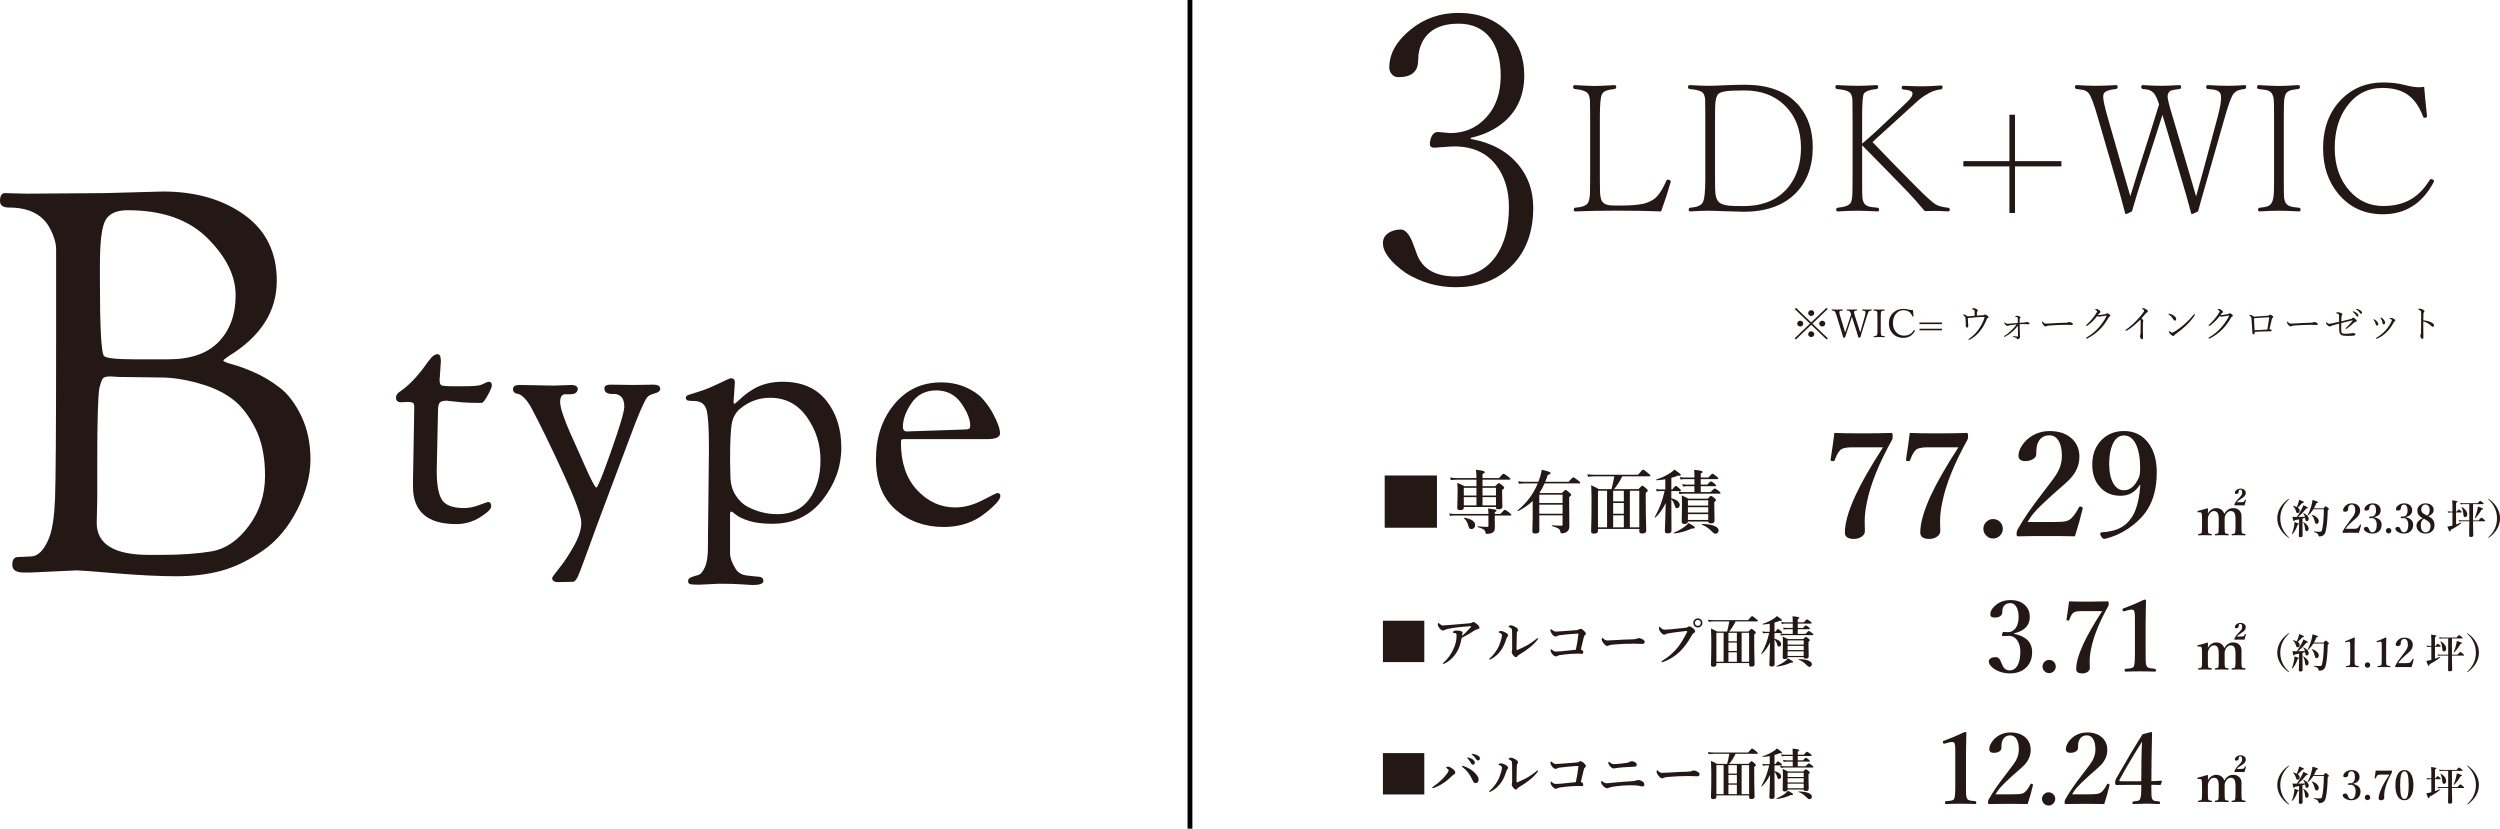 <?xml version="1.0" encoding="UTF-8"?><svg id="b" xmlns="http://www.w3.org/2000/svg" width="467.859" height="155.079" viewBox="0 0 467.859 155.079"><defs><style>.d{fill:none;stroke:#000;stroke-miterlimit:10;stroke-width:.903px;}.e{fill:#231815;stroke-width:0px;}</style></defs><g id="c"><path class="e" d="m3.399,104.243l2.3-.1c1.4,0,2.567-1.165,3.5-3.5.6-1.533.966-3.966,1.1-7.3.133-3.333.201-13.232.201-29.7v-17c0-1.066-.335-2.266-1-3.6-1.335-2.8-3.935-4.2-7.801-4.2-1.135,0-1.699-.4-1.699-1.2,0-1,.299-1.5.899-1.5l4,.1,14.601-.1,11-.3c6.065,0,11.133,1.45,15.199,4.35,4.067,2.9,6.1,7.017,6.1,12.35,0,5.734-3,10.435-9,14.1-.666.467-1,.734-1,.8,0,.2.566.45,1.701.75,1.133.3,2.5.8,4.1,1.5,1.6.7,3.183,1.65,4.75,2.85,1.566,1.2,2.916,2.984,4.05,5.35,1.133,2.367,1.7,5.067,1.7,8.1s-.834,6.184-2.5,9.45c-1.668,3.267-3.801,5.8-6.4,7.6-2.6,1.8-5.167,3.05-7.699,3.75-2.535.7-5.367,1.05-8.5,1.05s-6.9-.184-11.301-.55c-4.4-.366-6.834-.55-7.3-.55l-8.601.4h-1.399c-1.399,0-2.101-.483-2.101-1.45s.366-1.45,1.101-1.45Zm14.8-10.8l-.1,4.4c0,4,3.266,6,9.8,6h2.3c3.6,0,6.716-.215,9.35-.65,2.633-.433,4.967-2.016,7-4.75,2.033-2.733,3.051-5.866,3.051-9.4s-.6-6.483-1.801-8.85c-1.199-2.366-2.566-4.15-4.1-5.35-1.534-1.2-3.367-2.133-5.5-2.8-2.933-.933-5.667-1.4-8.199-1.4l-7.801-.1-1.5-.1c-.6,0-1.034.084-1.3.25-.267.167-.534.817-.8,1.95-.267,1.4-.4,6.067-.4,14v6.8Zm.5-40.9c0,8.4.233,13.067.7,14,.266.467,2.165.7,5.7.7h6.4c4.199,0,7.35-1.1,9.449-3.3,2.1-2.2,3.15-5.1,3.15-8.7s-1.75-7.15-5.25-10.65-8.484-5.25-14.95-5.25c-2.067,0-3.45.617-4.149,1.85-.701,1.234-1.051,4.05-1.051,8.45v2.9Z"/><path class="e" d="m76.268,75.223l-1.139.06c-.682,0-1.021-.279-1.021-.84,0-.399.18-.74.54-1.02,1.52-.999,3.039-2.499,4.56-4.5.639-.919,1.149-1.59,1.529-2.01.38-.42.77-.63,1.17-.63s.6.46.6,1.38l-.24,3.42c0,.56.11.9.33,1.02.221.12.931.18,2.131.18h2.1c1.801,0,2.9-.099,3.301-.3.719-.36,1.159-.54,1.319-.54.399,0,.601.22.601.66,0,.32-.262.951-.781,1.89-.52.94-.899,1.41-1.139,1.41-1.801,0-3.06-.039-3.781-.12-.719-.08-1.199-.129-1.44-.15-.24-.02-.449-.039-.63-.06-.181-.019-.31-.03-.39-.03l-.121-.06c-.76,0-1.25.12-1.469.36-.221.24-.33.78-.33,1.62l-.24,11.16c0,2.601.33,4.41.99,5.43.66,1.02,2.049,1.53,4.17,1.53.84,0,1.77-.19,2.789-.57,1.021-.379,1.57-.57,1.65-.57.399,0,.6.261.6.78s-.69,1.21-2.069,2.07c-1.38.86-2.87,1.29-4.47,1.29-5.4,0-8.101-2.34-8.101-7.02v-.9l.24-13.98c0-.399-.081-.66-.24-.78-.16-.12-.501-.18-1.021-.18Z"/><path class="e" d="m107.048,108.882l-2.58.06c-.761,0-1.14-.261-1.14-.78,0-.12.449-.741,1.35-1.86.9-1.12,1.809-2.5,2.73-4.14.919-1.641,1.379-3.09,1.379-4.35s-1.14-4.37-3.42-9.33c-2.279-4.96-4.26-9.02-5.939-12.18-.441-.799-.891-1.419-1.35-1.86-.461-.439-.831-.68-1.11-.72-.641-.08-.96-.38-.96-.9s.399-.78,1.199-.78l6.42.12,3.421-.12c.279,0,.529.07.75.21.22.141.329.29.329.45,0,.72-.48,1.08-1.44,1.08h-.9c-.64,0-.959.501-.959,1.5,0,1.2,1.058,4.08,3.18,8.64.319.681.799,1.761,1.44,3.24,1.2,2.72,1.92,4.08,2.16,4.08s1.17-2.299,2.79-6.9c1.62-4.599,2.431-7.339,2.431-8.22s-.192-1.5-.57-1.86c-.381-.36-.81-.539-1.29-.539-1.24.081-1.86-.26-1.86-1.02,0-.48.38-.72,1.141-.72l4.319.06,3.72-.06c.84,0,1.261.261,1.261.78,0,.4-.351.69-1.05.87-.701.18-1.17.43-1.41.75-.641.921-1.721,3.441-3.24,7.56l-5.34,14.22c-.441,1.161-.881,2.349-1.32,3.57-.44,1.22-.801,2.209-1.08,2.97-.28.759-.561,1.52-.84,2.28-.28.759-.5,1.35-.66,1.77-.16.42-.32.81-.48,1.17-.32.64-.62.96-.899.96h-.18Z"/><path class="e" d="m132.486,101.203l.181-16.56v-1.32c0-3.319-.15-5.529-.45-6.63-.3-1.1-1.09-1.65-2.37-1.65-.681,0-1.101-.05-1.26-.15-.161-.1-.24-.26-.24-.48s.17-.39.511-.51c.339-.12,1.029-.339,2.069-.66,1.04-.319,2.239-.809,3.601-1.47,1.359-.66,2.1-.99,2.219-.99.52,0,.781.261.781.78l-.24,3.54c0,.32.039.48.119.48s.271-.14.57-.42c.301-.28.69-.63,1.17-1.05.481-.42,1.06-.829,1.74-1.23,1.561-.96,3.42-1.44,5.58-1.44,3.56,0,6.279,1.17,8.16,3.51,1.879,2.34,2.82,5.28,2.82,8.82s-1.17,6.801-3.51,9.78c-2.341,2.981-5.471,4.47-9.391,4.47-1.84,0-3.33-.19-4.471-.57-1.139-.38-1.93-.76-2.369-1.14-.441-.38-.73-.57-.87-.57-.141,0-.21.161-.21.48v7.38c0,.759.34,1.7,1.019,2.82.44.72,1.11,1.14,2.01,1.26.9.12,1.66.2,2.281.24.619.04.93.31.93.81s-.682.75-2.041.75c-.239,0-.88-.041-1.92-.12-1.04-.081-2.48-.12-4.319-.12l-3.78.18c-.881,0-1.439-.04-1.68-.12-.24-.081-.36-.27-.36-.57s.19-.531.57-.69c.38-.16.81-.3,1.29-.42.48-.12.909-.61,1.29-1.47.38-.86.569-2.11.569-3.75v-1.2Zm4.141-15.24l.06,3c0,1.401.299,2.601.899,3.6.601,1,1.38,1.761,2.34,2.28,1.76.921,3.62,1.38,5.58,1.38,2.6,0,4.59-.95,5.97-2.85,1.381-1.899,2.07-4.33,2.07-7.29s-.851-5.64-2.551-8.04c-1.699-2.4-3.989-3.6-6.869-3.6-2.04,0-3.861.64-5.46,1.92-.841.641-1.391,1.51-1.65,2.61-.261,1.101-.39,3.43-.39,6.99Z"/><path class="e" d="m167.616,95.382c-2.46-2.16-3.69-5.289-3.69-9.39s1.131-7.53,3.391-10.289c2.26-2.76,5.19-4.14,8.79-4.14,1.681,0,3.21.3,4.59.9s2.45,1.331,3.21,2.19c.76.861,1.4,1.77,1.92,2.73.879,1.641,1.32,2.88,1.32,3.72,0,.72-.82,1.08-2.46,1.08h-15.42c-.321,0-.511.03-.57.09s-.09.25-.09.57c0,3.76,1.01,6.72,3.03,8.88,2.02,2.16,4.389,3.24,7.109,3.24,1.68,0,3.391-.45,5.131-1.35,1.739-.9,2.648-1.35,2.729-1.35.399,0,.601.18.601.54,0,.48-.441,1.131-1.32,1.95-.881.82-1.721,1.491-2.52,2.01-1.92,1.24-4.181,1.86-6.78,1.86-3.52,0-6.51-1.08-8.97-3.24Zm2.13-14.64l10.561-.36c.56,0,.909-.05,1.05-.15.14-.1.21-.29.21-.57,0-1.2-.56-2.6-1.68-4.2-1.121-1.599-2.681-2.4-4.68-2.4s-3.541.79-4.621,2.37c-1.08,1.58-1.619,3.07-1.619,4.47,0,.56.26.84.779.84Z"/><path class="e" d="m259.137,88.982h9.78v9.78h-9.78v-9.78Z"/><path class="e" d="m279.737,96.476v.804l.013,1.4c0,.35-.065.614-.196.792-.228.296-.68.443-1.356.443-.072,0-.12-.025-.146-.076-.017-.038-.042-.141-.076-.31-.08-.367-.549-.661-1.406-.88-.03-.008-.044-.036-.044-.082,0-.068.019-.097.057-.089.617.084,1.197.127,1.742.127.148,0,.222-.065.222-.196v-1.932h-6.537c-.173,0-.391.025-.652.076l-.139-.475c.287.068.56.101.817.101h6.512v-.272c0-.215-.021-.467-.063-.754.798.11,1.263.186,1.394.228.127.038.19.106.19.203,0,.089-.11.175-.329.26v.336h1.052c.452-.519.728-.779.83-.779.093,0,.38.182.862.545.241.194.361.329.361.405,0,.084-.057.127-.171.127h-2.933Zm-3.433-5.486v-1.223h-3.699c-.287,0-.65.025-1.09.076l-.146-.475c.418.068.809.101,1.172.101h3.763v-.31c0-.426-.03-.842-.089-1.248,1.106.114,1.66.262,1.66.443,0,.11-.144.23-.431.361v.754h3.098c.448-.545.724-.817.83-.817.089,0,.393.19.912.57.258.198.386.338.386.418,0,.084-.057.127-.171.127h-5.055v1.223h2.375c.359-.388.583-.583.671-.583.093,0,.332.156.716.469.198.173.298.302.298.386,0,.068-.021.125-.063.171-.042.046-.152.133-.329.26v.519l.051,2.603c0,.329-.251.494-.754.494-.3,0-.45-.118-.45-.355v-.076h-6.018v.089c0,.19-.068.323-.203.399-.114.063-.298.095-.551.095-.312,0-.469-.135-.469-.405l.07-3.142c0-.604-.023-1.121-.07-1.552.443.165.9.374,1.368.627h2.217Zm0,.298h-2.363v1.444h2.363v-1.444Zm0,3.294v-1.552h-2.363v1.552h2.363Zm-.247,3.674c0,.236-.072.427-.215.57-.127.122-.285.184-.475.184-.198,0-.334-.055-.405-.165-.068-.101-.152-.34-.253-.716-.152-.486-.399-.864-.741-1.134-.017-.008-.025-.023-.025-.044,0-.055.025-.078.076-.07,1.36.241,2.04.699,2.04,1.375Zm1.387-6.968v1.444h2.515v-1.444h-2.515Zm0,3.294h2.515v-1.552h-2.515v1.552Z"/><path class="e" d="m289.055,90.471c-.275.642-.595,1.235-.963,1.78l.089.025h4.117c.376-.397.608-.595.697-.595.097,0,.344.177.741.532.207.186.31.319.31.399,0,.106-.129.236-.386.393v.88l.038,4.548c0,.486-.139.836-.418,1.052-.266.215-.606.323-1.02.323-.135,0-.217-.099-.247-.298-.042-.279-.173-.486-.393-.621-.198-.122-.587-.266-1.166-.431-.034-.004-.051-.03-.051-.076,0-.051.017-.076.051-.076.709.051,1.301.076,1.774.076.131,0,.196-.055.196-.165v-1.78h-4.358c.008.933.013,1.898.013,2.895,0,.346-.26.519-.779.519-.355,0-.532-.131-.532-.393l.063-2.464v-3.243c-.747.722-1.653,1.356-2.717,1.9-.004.004-.008.006-.013.006-.063,0-.095-.04-.095-.12,0-.017.004-.03.013-.038,1.664-1.334,2.918-3.011,3.763-5.03h-2.483c-.283,0-.631.025-1.045.076l-.146-.475c.414.068.798.101,1.153.101h2.635c.304-.773.513-1.524.627-2.255,1.115.241,1.672.443,1.672.608,0,.144-.182.264-.545.361-.144.452-.3.88-.469,1.286h4.371c.481-.562.775-.842.88-.842.093,0,.397.194.912.583.266.211.399.355.399.431,0,.084-.055.127-.165.127h-6.524Zm-.988,3.674h4.358v-1.571h-4.358v1.571Zm0,.298v1.698h4.358v-1.698h-4.358Z"/><path class="e" d="m299.05,98.984v.336c0,.363-.243.545-.728.545-.215,0-.363-.036-.443-.108-.076-.068-.114-.184-.114-.348.055-1.415.082-3.347.082-5.796,0-.828-.023-1.763-.07-2.806.481.22.959.462,1.432.728h2.375c.177-.633.351-1.429.519-2.388h-3.712c-.317,0-.716.025-1.197.076l-.139-.475c.486.068.94.101,1.362.101h8.121c.536-.642.857-.963.963-.963.084,0,.399.222.944.665.279.228.418.384.418.469s-.057.127-.171.127h-5.099c-.431.891-.94,1.687-1.527,2.388h4.573c.384-.431.623-.646.716-.646.097,0,.34.173.728.519.198.186.298.319.298.399,0,.11-.131.249-.393.418v1.166c0,1.981.032,3.948.095,5.904,0,.363-.243.545-.728.545-.224,0-.376-.036-.456-.108-.076-.063-.114-.169-.114-.317v-.431h-7.734Zm1.704-7.152h-1.704v6.854h1.704v-6.854Zm1.14,0v2.002h1.995v-2.002h-1.995Zm1.995,4.307v-2.008h-1.995v2.008h1.995Zm0,2.546v-2.249h-1.995v2.249h1.995Zm2.895,0v-6.854h-1.767v6.854h1.767Z"/><path class="e" d="m311.732,94.138c-.591,1.191-1.246,2.099-1.964,2.724-.008.008-.017.013-.025.013-.046,0-.07-.03-.07-.089,0-.008.002-.017.006-.025.481-.874.862-1.691,1.14-2.451.249-.676.484-1.48.703-2.413h-.88c-.156,0-.351.025-.583.076l-.139-.475c.253.068.486.101.697.101h1.039v-1.907c-.486.093-1.033.154-1.641.184-.046,0-.07-.03-.07-.089,0-.025.011-.044.032-.057.959-.3,1.837-.714,2.635-1.242.287-.19.538-.393.754-.608.798.541,1.197.868,1.197.982s-.08.171-.241.171c-.076,0-.177-.008-.304-.025-.359.165-.771.306-1.235.424v2.166h.184c.325-.439.545-.659.659-.659.097,0,.319.156.665.469.198.182.298.302.298.361,0,.084-.057.127-.171.127h-1.634v1.362c.507.106.906.285,1.197.538.249.22.374.46.374.722,0,.173-.061.319-.184.437-.101.106-.222.158-.361.158-.156,0-.277-.139-.361-.418-.173-.566-.395-.98-.665-1.242v.412l.025,5.435c0,.346-.232.519-.697.519-.363,0-.545-.139-.545-.418,0-.097.027-.847.082-2.249.046-1.22.074-2.226.082-3.015Zm5.441,4.586c0,.076-.038.127-.114.152-.076.025-.23.038-.462.038-.971.465-2.063.773-3.275.925-.055.013-.082-.019-.082-.095,0-.025.011-.042.032-.051.84-.367,1.533-.764,2.078-1.191.287-.232.498-.439.633-.621.532.291.868.49,1.007.595.122.089.184.171.184.247Zm1.109-9.058v1.026h1.229c.355-.405.583-.608.684-.608.084,0,.308.141.671.424.19.152.285.27.285.355s-.053.127-.158.127h-2.711v1.102h1.831c.435-.456.701-.684.798-.684.084,0,.336.16.754.481.215.177.323.302.323.374,0,.084-.055.127-.165.127h-6.746c-.215,0-.479.025-.792.076l-.146-.475c.325.068.629.101.912.101h2.046v-1.102h-1.425c-.19,0-.429.025-.716.076l-.139-.475c.3.068.581.101.842.101h1.438v-1.026h-1.907c-.182,0-.41.025-.684.076l-.146-.475c.279.068.543.101.792.101h1.945v-.272c0-.528-.017-.916-.051-1.166,1.06.093,1.59.213,1.59.361,0,.135-.118.243-.355.323v.754h1.425c.414-.477.674-.716.779-.716.084,0,.338.169.76.507.215.177.323.302.323.374,0,.089-.055.133-.165.133h-3.123Zm-2.401,7.931c0,.304-.218.456-.652.456-.338,0-.507-.125-.507-.374l.051-3.414c0-.642-.019-1.159-.057-1.552.427.186.845.391,1.254.614h3.611c.321-.355.526-.532.614-.532s.308.139.659.418c.182.148.272.272.272.374,0,.118-.101.239-.304.361v.576l.044,2.927c0,.329-.224.494-.671.494-.329,0-.5-.116-.513-.348h-3.801Zm3.801-2.971v-1.001h-3.801v1.001h3.801Zm-3.801.298v.994h3.801v-.994h-3.801Zm3.801,2.375v-1.083h-3.801v1.083h3.801Zm1.938,1.995c0,.169-.061.312-.184.431-.101.101-.222.152-.361.152-.135,0-.245-.027-.329-.082-.084-.051-.224-.175-.418-.374-.562-.574-1.176-.988-1.843-1.242-.021-.013-.032-.03-.032-.051,0-.055.023-.082.07-.082,1.098.034,1.911.177,2.439.431.439.207.659.479.659.817Z"/><path class="e" d="m416.266,96.162c.412-.714.966-1.072,1.663-1.072.486,0,.875.153,1.167.459.261.274.391.623.391,1.045l-.011,1.24v.75c0,.651.025,1.033.074,1.146.056.102.259.171.607.206.056.011.084.049.084.116,0,.088-.028.132-.084.132l-1.188-.032c-.155,0-.373.003-.655.011-.33.011-.531.018-.602.021-.063,0-.095-.044-.095-.132,0-.077.032-.116.095-.116.211-.018.354-.042.428-.074.06-.025.106-.069.137-.132.056-.127.084-.509.084-1.146v-1.473c0-.401-.04-.711-.121-.929-.13-.362-.382-.544-.755-.544-.376,0-.686.206-.929.618-.151.246-.227.528-.227.845v1.483c0,.662.025,1.043.074,1.146.056.109.262.178.618.206.05.007.074.049.074.127,0,.081-.028.121-.084.121-.021,0-.241-.007-.66-.021-.222-.007-.397-.011-.528-.011-.162,0-.38.003-.655.011-.338.014-.531.021-.581.021-.063,0-.095-.044-.095-.132,0-.077.032-.116.095-.116.31-.018.495-.086.554-.206.056-.116.084-.498.084-1.146v-1.473c0-.426-.04-.736-.121-.929-.14-.362-.396-.544-.765-.544-.359,0-.661.206-.908.618-.158.271-.238.56-.238.866v1.462c0,.658.021,1.04.063,1.146.053.113.255.181.607.206.056.011.084.056.084.137,0,.074-.028.111-.084.111-.792-.021-1.191-.032-1.198-.032-.158,0-.371.003-.639.011-.324.014-.515.021-.575.021-.063,0-.095-.04-.095-.121,0-.077.032-.12.095-.127.327-.028.519-.097.575-.206.05-.092.074-.473.074-1.146v-1.599c0-.454-.024-.753-.074-.897-.056-.151-.158-.227-.306-.227h-.074l-.259.021h-.048c-.063,0-.095-.055-.095-.164,0-.063.041-.104.121-.121.553-.12,1.13-.278,1.731-.475.078,0,.116.03.116.09-.014.405-.021.707-.021.908.179-.345.424-.61.734-.797.257-.155.521-.232.792-.232.409,0,.752.104,1.029.311.243.187.415.44.517.76Zm2.333-2.175h.723c.324,0,.526-.035.607-.106.084-.084.152-.201.201-.348.011-.014.03-.021.058-.021.084,0,.127.019.127.058v.032c-.007.021-.054.195-.143.523-.056.201-.098.35-.127.449-.193-.007-.493-.011-.897-.011-.422,0-.735.003-.94.011-.042,0-.063-.025-.063-.074,0-.06.011-.111.032-.153.158-.362.421-.727.787-1.093l.153-.148c.201-.204.333-.371.396-.501.06-.116.09-.253.09-.412,0-.373-.107-.56-.322-.56-.162,0-.264.065-.306.195-.021.053-.032.15-.032.29,0,.088-.049.164-.148.227-.088.06-.19.09-.306.09-.165,0-.248-.079-.248-.238,0-.187.113-.362.338-.528.211-.155.449-.232.713-.232.31,0,.56.086.75.259.162.144.243.322.243.533,0,.218-.065.408-.195.57-.112.141-.306.303-.581.486l-.153.1c-.383.229-.635.429-.755.602Z"/><path class="e" d="m428.329,93.36c.035,0,.052.015.052.044,0,.022-.012.046-.037.07-1.069,1.003-1.604,2.18-1.604,3.533s.525,2.52,1.574,3.503c.044.047.066.08.066.1,0,.03-.012.044-.037.044-.024,0-.058-.015-.099-.044-.658-.471-1.166-1.014-1.522-1.63-.362-.621-.544-1.278-.544-1.973s.182-1.352.544-1.973c.357-.616.867-1.162,1.53-1.637.042-.025.068-.037.077-.037Z"/><path class="e" d="m430.211,98.049c0,.067-.072.115-.214.144-.291.833-.637,1.429-1.039,1.788-.005.005-.012.007-.022.007-.032,0-.048-.016-.048-.048,0-.002.001-.006.003-.011.18-.389.322-.865.425-1.426.042-.219.062-.443.062-.673,0-.035.002-.075.004-.122.386.113.627.191.72.233.072.032.108.068.108.107Zm-.377-1.308c.293-.392.589-.868.887-1.43.182-.347.298-.607.347-.78.564.259.846.427.846.506,0,.072-.082.107-.247.107h-.044c-.419.49-.7.808-.842.953-.138.138-.375.352-.709.643.286,0,.717-.01,1.293-.03-.059-.214-.169-.429-.329-.643-.002-.005-.003-.01-.003-.015,0-.027.018-.041.055-.041.007,0,.014.001.019.004.636.345.953.702.953,1.072,0,.14-.036.254-.108.34-.064.072-.141.107-.232.107-.106,0-.18-.037-.222-.111-.047-.079-.079-.228-.096-.447l-.007-.085c-.111.039-.278.09-.499.152v1.046l.022,2.154c0,.192-.133.288-.399.288-.202,0-.303-.078-.303-.233.03-.461.044-1.009.044-1.644v-1.46c-.182.039-.449.087-.801.144-.05.14-.105.211-.167.211-.049,0-.094-.062-.136-.185-.037-.118-.086-.331-.145-.639.131.01.265.015.403.015h.421Zm-.004-1.855c.114-.249.224-.548.333-.898.064-.224.101-.378.111-.462.599.212.898.368.898.469,0,.084-.1.126-.3.126-.404.443-.69.734-.86.872.239.16.358.351.358.573,0,.143-.037.255-.111.336-.064.069-.145.103-.244.103-.118,0-.2-.03-.244-.089-.039-.054-.089-.183-.148-.388-.083-.301-.25-.573-.498-.817-.007-.005-.012-.012-.012-.022,0-.037.019-.052.056-.044.251.072.471.152.661.24Zm2.214,4.035c0,.148-.039.267-.115.358-.069.079-.154.118-.254.118-.103,0-.177-.047-.222-.14-.044-.089-.079-.249-.103-.48-.044-.404-.157-.745-.337-1.024-.005-.005-.007-.01-.007-.015,0-.025.015-.037.044-.037.007,0,.015.002.022.007.648.401.972.806.972,1.212Zm.879-3.617c-.291.473-.625.863-1.002,1.171-.007.005-.015.007-.022.007-.044,0-.066-.016-.066-.048,0-.002.002-.006.004-.011.303-.508.552-1.133.746-1.877.096-.347.156-.673.181-.976.69.177,1.035.312,1.035.403,0,.086-.099.146-.299.181-.165.401-.322.727-.47.975h1.793c.222-.261.361-.392.417-.392.057,0,.2.106.429.318.121.106.182.186.182.24,0,.039-.078.115-.233.225-.03.993-.072,1.769-.129,2.328-.059.608-.147,1.152-.263,1.63-.079.33-.24.575-.484.735-.173.116-.384.174-.636.174-.081,0-.135-.013-.159-.041-.022-.027-.042-.084-.059-.17-.039-.17-.121-.293-.247-.37-.103-.066-.303-.143-.599-.229-.02-.005-.03-.026-.03-.063,0-.039.01-.059.03-.059.441.039.733.059.875.059.249,0,.412-.02.488-.059.057-.03.099-.091.126-.185.217-.783.34-2.106.37-3.969h-1.976Zm1.02,2.232c0,.145-.043.267-.13.366-.079.089-.173.133-.284.133-.158,0-.259-.111-.303-.333-.099-.355-.192-.626-.281-.813-.087-.185-.195-.345-.325-.48-.005-.007-.007-.016-.007-.026,0-.03.015-.044.044-.044h.007c.389.111.707.29.953.536.216.217.325.437.325.661Z"/><path class="e" d="m441.451,99.715c-.343-.01-.829-.015-1.46-.015-.665,0-1.163.005-1.496.015-.044,0-.072-.007-.081-.022-.013-.017-.019-.053-.019-.107,0-.081.015-.152.044-.211.301-.544.743-1.191,1.327-1.94.426-.547.685-.903.776-1.068.153-.276.229-.563.229-.861,0-.35-.062-.621-.185-.813-.116-.18-.271-.27-.466-.27-.306,0-.515.146-.628.44-.044.113-.067.298-.067.554,0,.108-.068.198-.204.27-.108.057-.23.085-.365.085-.242,0-.362-.096-.362-.288,0-.17.065-.352.195-.547.143-.212.329-.383.558-.514.266-.15.556-.225.872-.225.525,0,.931.148,1.219.443.231.242.347.539.347.894,0,.436-.167.829-.499,1.179-.103.108-.276.266-.517.473-.197.17-.345.301-.443.392-.426.387-.724.679-.894.876-.13.148-.251.318-.362.51h1.338c.325,0,.551-.015.677-.044.101-.025.188-.07.262-.137.146-.135.283-.33.414-.584.02-.035.042-.052.066-.052.013,0,.031.004.056.011.052.017.077.043.077.078v.022c-.116.485-.252.97-.41,1.456Z"/><path class="e" d="m444.311,96.8c.929.19,1.393.66,1.393,1.412,0,.537-.177.955-.532,1.253-.308.259-.708.388-1.2.388-.397,0-.768-.098-1.113-.296-.327-.205-.491-.416-.491-.636,0-.101.054-.182.163-.244.096-.054.223-.081.38-.081.133,0,.244.078.333.233.013.017.063.132.152.344.113.298.305.447.576.447.278,0,.49-.145.636-.436.126-.249.188-.58.188-.994,0-.345-.075-.632-.225-.861-.163-.249-.392-.373-.687-.373-.022,0-.049.001-.078.004-.194.012-.308.018-.34.018-.056,0-.084-.025-.084-.074,0-.02.003-.046.011-.078.017-.116.065-.174.145-.174l.288.022c.249,0,.451-.103.606-.31.155-.212.232-.502.232-.872,0-.325-.061-.586-.185-.783-.113-.185-.263-.277-.451-.277-.266,0-.456.113-.569.34-.039.098-.059.225-.059.381,0,.131-.061.233-.185.307-.101.059-.229.089-.384.089-.231,0-.347-.081-.347-.244,0-.266.157-.519.47-.757.305-.232.664-.347,1.075-.347.473,0,.848.129,1.123.388.249.231.374.536.374.913,0,.653-.404,1.074-1.212,1.264v.037Z"/><path class="e" d="m447.016,98.81c.15,0,.276.055.377.166.089.098.133.213.133.344,0,.15-.057.276-.17.377-.099.089-.212.133-.34.133-.15,0-.276-.057-.377-.17-.089-.096-.133-.209-.133-.34,0-.15.056-.276.17-.377.098-.089.212-.133.34-.133Z"/><path class="e" d="m450.212,96.8c.929.19,1.394.66,1.394,1.412,0,.537-.177.955-.532,1.253-.308.259-.708.388-1.201.388-.396,0-.767-.098-1.112-.296-.328-.205-.492-.416-.492-.636,0-.101.054-.182.163-.244.096-.054.223-.081.381-.081.133,0,.244.078.333.233.012.017.062.132.151.344.114.298.306.447.576.447.279,0,.49-.145.636-.436.126-.249.189-.58.189-.994,0-.345-.075-.632-.226-.861-.163-.249-.392-.373-.687-.373-.022,0-.048.001-.077.004-.195.012-.308.018-.34.018-.057,0-.086-.025-.086-.074,0-.02.004-.046.012-.078.017-.116.065-.174.144-.174l.288.022c.249,0,.451-.103.606-.31.155-.212.233-.502.233-.872,0-.325-.062-.586-.185-.783-.113-.185-.264-.277-.451-.277-.266,0-.456.113-.569.34-.04.098-.059.225-.059.381,0,.131-.062.233-.185.307-.101.059-.229.089-.384.089-.232,0-.347-.081-.347-.244,0-.266.156-.519.469-.757.306-.232.664-.347,1.076-.347.473,0,.847.129,1.123.388.249.231.373.536.373.913,0,.653-.404,1.074-1.212,1.264v.037Z"/><path class="e" d="m454.451,96.611c.446.219.755.472.927.757.148.246.222.557.222.931,0,.475-.167.86-.502,1.153-.305.266-.697.399-1.175.399-.537,0-.967-.166-1.289-.499-.266-.278-.399-.61-.399-.994,0-.32.119-.602.358-.846.185-.19.456-.371.813-.543-.392-.197-.665-.42-.82-.669-.133-.214-.2-.482-.2-.802,0-.37.164-.685.492-.946.293-.236.644-.355,1.053-.355.468,0,.848.132,1.138.395.249.224.374.496.374.817,0,.293-.093.537-.278.732-.145.155-.383.312-.713.469Zm-.824.477c-.246.145-.412.341-.498.588-.062.172-.093.404-.093.695,0,.404.093.721.278.95.163.2.37.299.621.299.303,0,.538-.124.705-.373.146-.217.219-.496.219-.839,0-.288-.103-.533-.31-.735-.18-.177-.487-.372-.921-.584Zm.606-.599c.31-.192.466-.551.466-1.075,0-.315-.082-.565-.247-.75-.14-.155-.315-.233-.522-.233-.263,0-.47.098-.621.296-.13.17-.195.387-.195.65,0,.236.08.432.24.588.163.158.456.333.879.525Z"/><path class="e" d="m459.638,95.909v2.232c.276-.086.591-.205.946-.355h.011c.027,0,.041.022.041.066,0,.017-.004.028-.012.033-.574.478-1.235.902-1.984,1.271-.015.212-.071.318-.167.318-.056,0-.12-.074-.192-.222-.064-.133-.154-.364-.269-.695.163-.017.359-.055.591-.115.074-.02.192-.05.355-.092v-2.442h-.44c-.098,0-.219.015-.362.044l-.084-.281c.148.042.287.063.417.063h.47v-1.182c-.007-.355-.022-.663-.044-.924.665.069.998.155.998.259,0,.064-.091.138-.273.222v1.626h.129c.195-.268.325-.403.392-.403.052,0,.182.094.388.281.106.106.158.179.158.218,0,.052-.033.078-.099.078h-.968Zm3.178-1.559v3.034h1.045c.273-.338.45-.506.529-.506.067,0,.232.118.498.355.14.121.211.205.211.251,0,.049-.032.074-.096.074h-2.188v.403c0,.579.015,1.32.044,2.224,0,.207-.148.31-.443.31-.217,0-.325-.078-.325-.233l.022-2.302v-.403h-1.482c-.116,0-.257.015-.424.044l-.086-.277c.175.039.343.059.503.059h1.49v-3.034h-1.15c-.126,0-.279.015-.461.044l-.086-.277c.183.039.352.059.507.059h2.76c.239-.303.391-.455.455-.455.052,0,.209.106.473.318.135.108.203.187.203.236s-.033.074-.099.074h-1.899Zm-1.086,1.936c0,.155-.046.28-.137.373-.076.079-.168.118-.277.118-.109,0-.185-.043-.229-.129-.04-.074-.067-.2-.081-.377-.047-.552-.16-.996-.34-1.334-.003-.005-.004-.01-.004-.015,0-.039.016-.059.049-.059.007,0,.012.001.015.004.67.414,1.005.887,1.005,1.419Zm2.956-1.049c0,.079-.095.128-.285.148-.278.517-.656,1.035-1.134,1.552-.005.005-.013.007-.022.007-.062,0-.093-.021-.093-.063v-.007c.158-.355.297-.765.418-1.23.079-.303.135-.582.17-.839.438.143.705.238.801.284.096.044.145.094.145.148Z"/><path class="e" d="m465.709,93.36c.01,0,.036.012.078.037.662.475,1.172,1.021,1.53,1.637.362.621.543,1.278.543,1.973s-.181,1.352-.543,1.973c-.357.616-.865,1.159-1.522,1.63-.042.03-.076.044-.1.044-.024,0-.037-.015-.037-.044,0-.02.022-.053.066-.1,1.049-.983,1.574-2.151,1.574-3.503s-.534-2.53-1.604-3.533c-.024-.025-.037-.048-.037-.07,0-.03.017-.044.052-.044Z"/><path class="e" d="m343.29,81.022c1.188.053,2.996.079,5.424.079,1.768,0,3.527-.026,5.279-.079.14,0,.211.189.211.567,0,.343-.036.576-.106.699-2.481,4.452-4.056,8.362-4.724,11.732-.273,1.249-.41,2.437-.41,3.563l.04,1.808c0,.449-.238.818-.713,1.109-.396.238-.84.356-1.333.356-1.135,0-1.702-.396-1.702-1.188,0-1.751.646-4.038,1.939-6.862,1.144-2.481,2.877-5.512,5.199-9.093h-5.859c-1.143,0-1.882.198-2.217.594-.334.352-.651.946-.95,1.782-.061.15-.149.224-.264.224-.053,0-.128-.009-.224-.026-.203-.026-.304-.097-.304-.211,0-.017.004-.048.014-.092.334-2.138.567-3.792.699-4.962Z"/><path class="e" d="m357.398,81.022c1.188.053,2.995.079,5.423.079,1.768,0,3.528-.026,5.279-.079.141,0,.211.189.211.567,0,.343-.035.576-.106.699-2.481,4.452-4.056,8.362-4.724,11.732-.272,1.249-.409,2.437-.409,3.563l.039,1.808c0,.449-.238.818-.713,1.109-.396.238-.84.356-1.332.356-1.135,0-1.703-.396-1.703-1.188,0-1.751.647-4.038,1.94-6.862,1.143-2.481,2.877-5.512,5.199-9.093h-5.859c-1.144,0-1.883.198-2.217.594-.335.352-.651.946-.95,1.782-.062.15-.15.224-.264.224-.053,0-.128-.009-.225-.026-.202-.026-.303-.097-.303-.211,0-.017.004-.048.013-.092.335-2.138.568-3.792.7-4.962Z"/><path class="e" d="m372.996,97.136c.536,0,.985.198,1.346.594.317.352.475.761.475,1.227,0,.537-.203.986-.607,1.346-.353.317-.757.475-1.214.475-.537,0-.986-.202-1.346-.607-.317-.343-.475-.748-.475-1.214,0-.537.202-.985.607-1.346.352-.317.756-.475,1.214-.475Z"/><path class="e" d="m388.304,100.369c-1.224-.035-2.961-.053-5.213-.053-2.375,0-4.156.018-5.344.053-.158,0-.256-.026-.29-.079-.044-.061-.067-.189-.067-.383,0-.29.053-.541.158-.752,1.074-1.944,2.653-4.254,4.738-6.928,1.521-1.953,2.445-3.224,2.771-3.814.545-.985.818-2.01.818-3.075,0-1.249-.221-2.217-.66-2.903-.414-.642-.968-.963-1.663-.963-1.092,0-1.839.524-2.243,1.57-.158.405-.238,1.065-.238,1.98,0,.387-.242.708-.726.963-.387.202-.822.304-1.306.304-.863,0-1.293-.343-1.293-1.029,0-.607.233-1.258.699-1.953.51-.756,1.175-1.368,1.993-1.834.95-.537,1.988-.805,3.114-.805,1.874,0,3.326.528,4.355,1.584.827.862,1.241,1.927,1.241,3.194,0,1.557-.594,2.961-1.782,4.21-.37.387-.985.95-1.848,1.689-.704.607-1.232,1.073-1.584,1.399-1.522,1.381-2.587,2.424-3.194,3.128-.466.528-.897,1.135-1.293,1.821h4.777c1.161,0,1.967-.053,2.416-.158.36-.088.672-.251.936-.488.519-.484,1.012-1.179,1.478-2.085.071-.123.15-.185.238-.185.044,0,.11.013.198.04.185.062.277.154.277.277v.079c-.413,1.733-.902,3.467-1.464,5.199Z"/><path class="e" d="m400.419,90.775c-.836,1.337-2.028,2.006-3.577,2.006-1.689,0-3.026-.607-4.012-1.821-.853-1.047-1.28-2.38-1.28-3.999,0-1.944.607-3.51,1.821-4.698,1.091-1.064,2.463-1.597,4.117-1.597,2.006,0,3.572.805,4.698,2.415.959,1.372,1.438,3.145,1.438,5.318,0,2.763-.576,5.072-1.728,6.928-.845,1.346-2.068,2.556-3.669,3.629-1.39.924-2.85,1.557-4.381,1.9-.247,0-.462-.172-.647-.515-.106-.149-.158-.29-.158-.422,0-.185.101-.286.304-.304,1.531-.088,2.771-.413,3.721-.977,1.125-.677,1.97-1.707,2.534-3.088.492-1.223.809-2.815.95-4.777h-.132Zm-2.93-9.277c-.95,0-1.672.581-2.164,1.742-.405.933-.607,2.12-.607,3.563,0,1.54.259,2.763.778,3.669.493.854,1.157,1.28,1.993,1.28,1.135,0,2.063-.792,2.784-2.375.158-.361.238-.941.238-1.742,0-1.997-.286-3.541-.857-4.632-.528-1.003-1.25-1.504-2.164-1.504Z"/><path class="e" d="m258.805,140.937h7.743v7.743h-7.743v-7.743Z"/><path class="e" d="m271.005,143.474c.191,0,.453.12.788.361.371.261.556.507.556.737,0,.154-.079.272-.235.356-.147.08-.308.207-.481.381-.358.358-.762.7-1.214,1.028-.592.428-1.216.772-1.871,1.033-.187.077-.319.115-.396.115-.09,0-.136-.03-.136-.09,0-.033.075-.102.226-.205.595-.408,1.128-.842,1.599-1.304.348-.338.68-.724.998-1.159.177-.254.266-.439.266-.556,0-.114-.127-.258-.381-.431-.067-.043-.1-.08-.1-.11s.05-.065.15-.106c.087-.033.164-.05.231-.05Zm2.668-.145c.083,0,.197.027.341.08.739.268,1.342.617,1.811,1.048.595.555.893,1.028.893,1.419,0,.204-.049.368-.146.491s-.228.185-.391.185c-.184,0-.328-.072-.431-.215-.033-.047-.102-.181-.205-.401-.238-.525-.507-.98-.808-1.364-.304-.384-.63-.707-.978-.968-.124-.09-.186-.155-.186-.195,0-.053.033-.08.1-.08Zm1.244-1.53c.291.08.527.189.707.326.254.197.381.403.381.617,0,.1-.032.186-.096.256-.063.07-.144.105-.241.105-.147,0-.264-.078-.351-.235-.201-.364-.414-.665-.642-.903-.077-.077-.115-.122-.115-.136,0-.046.04-.07.12-.07.077,0,.155.014.235.04Zm.842-.692c.291.05.565.15.822.301.248.14.371.315.371.522,0,.12-.035.217-.105.291-.06.06-.13.09-.211.09-.164,0-.291-.075-.381-.225-.191-.318-.43-.585-.717-.802-.083-.06-.125-.102-.125-.126,0-.053.026-.08.08-.08.087,0,.175.01.266.03Z"/><path class="e" d="m281.085,143.66c0-.191-.172-.356-.516-.497-.09-.033-.136-.063-.136-.09,0-.04.047-.087.14-.14.087-.05.174-.075.261-.075.308,0,.67.134,1.088.401.207.13.311.278.311.441,0,.097-.049.185-.146.266-.057.05-.115.167-.175.351-.281.849-.562,1.486-.842,1.911-.569.869-1.261,1.506-2.076,1.91-.107.054-.176.08-.206.08-.06,0-.09-.035-.09-.105,0-.033.033-.08.1-.14.572-.498,1.056-1.098,1.454-1.801.278-.491.513-1.086.707-1.785.083-.307.125-.55.125-.727Zm1.896-.477c0-.337-.023-.563-.07-.677-.057-.144-.215-.268-.476-.371-.08-.03-.12-.067-.12-.11,0-.047.046-.097.14-.15.087-.05.184-.075.291-.075.247,0,.558.119.933.356.274.17.411.346.411.526,0,.094-.047.189-.14.286-.047.047-.076.129-.086.245-.007.281-.023,1.055-.05,2.322v.762c0,.087.017.13.05.13.047,0,.129-.027.246-.08.702-.301,1.289-.587,1.76-.858.545-.317,1.088-.695,1.63-1.133.134-.11.219-.165.256-.165.07,0,.106.03.106.09,0,.03-.028.079-.086.145-.705.97-1.914,1.959-3.625,2.969-.09.057-.157.129-.201.216-.054.097-.134.145-.241.145-.154,0-.325-.11-.512-.331-.191-.234-.286-.439-.286-.617,0-.043.01-.102.03-.176.033-.113.05-.322.05-.627,0-1.013-.003-1.954-.01-2.824Z"/><path class="e" d="m295.086,142.692c.15-.01.284-.055.401-.135.093-.067.189-.1.286-.1.191,0,.409.12.657.361.241.224.361.408.361.552,0,.08-.069.177-.205.291-.077.06-.143.192-.196.396-.191.739-.374,1.5-.552,2.282.167.04.292.117.376.231.056.08.085.16.085.241,0,.214-.099.321-.296.321l-.652-.045c-.395,0-.849.02-1.364.06-.762.06-1.441.134-2.036.221-.184.027-.338.074-.461.14-.104.07-.224.106-.361.106-.184,0-.41-.166-.677-.497-.177-.227-.266-.423-.266-.586,0-.177.038-.266.115-.266.027,0,.07.032.13.096.154.144.286.238.396.281.113.047.255.07.426.07s.49-.02.958-.06c.481-.04,1.38-.134,2.698-.281.201-.923.351-1.811.451-2.663l.035-.356h-.145c-.05,0-.187.005-.411.015-1.007.064-1.98.157-2.919.281-.231.027-.391.072-.481.136-.104.073-.209.11-.316.11-.228,0-.465-.17-.712-.512-.177-.248-.266-.477-.266-.687,0-.043.015-.088.045-.135.027-.04.05-.06.07-.06.017,0,.089.052.216.155.15.124.271.206.361.246.103.047.225.07.366.07.134,0,.444-.017.933-.05,1.859-.144,2.841-.219,2.949-.226Z"/><path class="e" d="m301.109,147.426c-.134.06-.248.09-.341.09-.244,0-.525-.177-.842-.532-.191-.221-.286-.419-.286-.597,0-.157.033-.236.1-.236.027,0,.099.045.216.136.17.127.306.209.406.245.09.034.206.05.346.05.113,0,.309-.015.586-.045.348-.04.56-.063.637-.07,1.15-.11,2.27-.196,3.36-.256.408-.02.692-.063.853-.13.154-.07.317-.105.491-.105.191,0,.413.072.667.215.288.157.431.37.431.637,0,.228-.11.341-.331.341-.093,0-.179-.007-.255-.02-.268-.063-.477-.106-.627-.126-.348-.04-.841-.06-1.479-.06-.836,0-1.729.062-2.678.186-.612.077-1.03.169-1.254.276Zm3.851-4.849c.137-.073.274-.11.411-.11.244,0,.479.075.707.225.15.1.226.258.226.471,0,.191-.14.295-.421.311-1.354.077-2.046.117-2.076.12-.646.054-1.162.112-1.55.176-.013,0-.067.008-.16.025-.06.01-.099.015-.115.015-.258,0-.535-.206-.832-.617-.11-.15-.166-.301-.166-.451,0-.124.029-.185.086-.185.03,0,.077.027.14.08.077.063.17.129.281.195.117.077.224.126.321.146.07.013.188.02.356.02.17,0,.53-.027,1.078-.08.434-.04.863-.096,1.284-.166.13-.023.274-.082.431-.175Z"/><path class="e" d="m318.064,144.869c0,.114-.037.213-.11.296-.07.077-.157.115-.261.115-.1,0-.316-.006-.647-.02-.291-.02-.582-.03-.873-.03-1.414,0-2.695.052-3.841.156-.545.043-.885.109-1.018.195-.077.054-.169.08-.276.08-.224,0-.498-.235-.822-.707-.13-.184-.196-.37-.196-.557,0-.164.042-.245.126-.245.026,0,.07.03.13.09.184.181.347.296.491.346.087.03.211.045.371.045.214,0,.573-.017,1.078-.05,1.371-.087,2.584-.142,3.641-.166.371-.01.637-.058.798-.145.11-.053.207-.08.291-.08.15,0,.304.033.461.1.438.187.657.38.657.576Z"/><path class="e" d="m321.213,148.856v.266c0,.288-.192.431-.576.431-.17,0-.288-.029-.351-.085-.06-.054-.09-.146-.09-.276.043-1.12.065-2.649.065-4.588,0-.655-.018-1.396-.055-2.222.381.174.759.366,1.133.577h1.88c.14-.501.278-1.132.411-1.891h-2.939c-.251,0-.566.02-.948.06l-.11-.376c.384.053.744.08,1.078.08h6.429c.424-.508.679-.762.762-.762.067,0,.316.175.747.526.221.181.331.305.331.371,0,.067-.045.1-.136.1h-4.037c-.341.706-.744,1.336-1.209,1.891h3.621c.304-.341.493-.512.567-.512.077,0,.269.137.576.411.157.147.236.252.236.316,0,.087-.104.197-.311.331v.923c0,1.568.025,3.126.075,4.674,0,.288-.192.431-.576.431-.177,0-.298-.028-.361-.085-.06-.05-.09-.134-.09-.251v-.341h-6.123Zm1.349-5.662h-1.349v5.426h1.349v-5.426Zm.903,0v1.585h1.579v-1.585h-1.579Zm1.579,3.41v-1.589h-1.579v1.589h1.579Zm0,2.016v-1.78h-1.579v1.78h1.579Zm2.292,0v-5.426h-1.399v5.426h1.399Z"/><path class="e" d="m331.253,145.019c-.468.943-.986,1.662-1.555,2.156-.007.007-.013.01-.02.01-.037,0-.055-.023-.055-.07,0-.006.002-.013.005-.02.381-.692.682-1.339.903-1.94.197-.535.383-1.172.557-1.911h-.697c-.124,0-.278.02-.461.06l-.11-.376c.201.053.384.08.552.08h.822v-1.51c-.384.074-.817.122-1.299.146-.037,0-.055-.023-.055-.07,0-.02.008-.035.025-.045.759-.237,1.454-.565,2.086-.983.227-.15.426-.311.596-.481.632.428.948.687.948.778s-.064.135-.191.135c-.06,0-.14-.006-.241-.02-.285.13-.61.243-.978.336v1.715h.146c.257-.348.431-.522.522-.522.077,0,.252.124.526.371.157.144.236.239.236.286,0,.067-.045.1-.136.1h-1.294v1.078c.401.083.717.225.948.426.197.174.296.365.296.572,0,.137-.049.253-.145.346-.08.083-.176.125-.286.125-.124,0-.219-.11-.286-.331-.137-.448-.313-.775-.527-.983v.326l.02,4.303c0,.274-.184.411-.552.411-.288,0-.431-.11-.431-.331,0-.077.022-.67.065-1.78.036-.966.058-1.762.065-2.387Zm4.308,3.631c0,.06-.03.1-.09.12s-.183.03-.366.03c-.769.368-1.633.612-2.592.732-.044.01-.065-.015-.065-.075,0-.02.008-.034.025-.04.665-.291,1.214-.606,1.645-.943.227-.184.394-.348.502-.491.421.231.687.388.797.471.097.07.146.135.146.195Zm.877-7.171v.812h.973c.281-.321.461-.481.542-.481.067,0,.244.112.532.336.15.12.226.214.226.281s-.042.1-.126.1h-2.146v.873h1.45c.344-.361.555-.542.632-.542.067,0,.266.127.596.381.171.14.256.239.256.296,0,.067-.044.1-.13.1h-5.341c-.17,0-.38.02-.627.06l-.116-.376c.258.053.498.08.722.08h1.62v-.873h-1.129c-.15,0-.339.02-.566.06l-.11-.376c.237.054.459.08.667.08h1.139v-.812h-1.51c-.144,0-.324.02-.542.06l-.115-.376c.221.053.429.08.627.08h1.54v-.216c0-.418-.014-.725-.04-.923.839.074,1.258.169,1.258.286,0,.107-.093.192-.281.256v.597h1.129c.327-.378.533-.567.617-.567.067,0,.268.134.602.401.171.14.256.239.256.296,0,.07-.044.105-.13.105h-2.473Zm-1.9,6.279c0,.241-.173.361-.517.361-.268,0-.401-.098-.401-.296l.04-2.703c0-.508-.015-.917-.045-1.228.337.147.668.309.993.486h2.858c.254-.281.416-.421.486-.421s.244.11.522.331c.144.117.216.216.216.296,0,.093-.08.189-.241.286v.457l.035,2.317c0,.261-.177.391-.532.391-.261,0-.396-.092-.406-.276h-3.009Zm3.009-2.352v-.792h-3.009v.792h3.009Zm-3.009.235v.788h3.009v-.788h-3.009Zm3.009,1.881v-.858h-3.009v.858h3.009Zm1.535,1.579c0,.134-.049.248-.146.341-.08.08-.175.12-.286.12-.107,0-.194-.022-.261-.065-.067-.04-.177-.139-.331-.296-.445-.454-.931-.782-1.46-.983-.017-.01-.025-.023-.025-.04,0-.043.018-.065.055-.065.869.027,1.513.14,1.931.341.347.164.522.379.522.647Z"/><path class="e" d="m416.266,146.072c.412-.714.966-1.072,1.663-1.072.486,0,.875.153,1.167.459.261.274.391.623.391,1.045l-.011,1.24v.75c0,.651.025,1.033.074,1.146.056.102.259.171.607.206.056.011.084.05.084.116,0,.088-.028.132-.084.132l-1.188-.032c-.155,0-.373.004-.655.011-.33.011-.531.018-.602.021-.063,0-.095-.044-.095-.132,0-.077.032-.116.095-.116.211-.017.354-.042.428-.074.06-.024.106-.069.137-.132.056-.127.084-.508.084-1.146v-1.473c0-.401-.04-.71-.121-.929-.13-.362-.382-.544-.755-.544-.376,0-.686.206-.929.618-.151.246-.227.528-.227.845v1.483c0,.662.025,1.044.074,1.146.056.109.262.178.618.206.05.007.074.05.074.127,0,.081-.028.121-.084.121-.021,0-.241-.007-.66-.021-.222-.007-.397-.011-.528-.011-.162,0-.38.004-.655.011-.338.014-.531.021-.581.021-.063,0-.095-.044-.095-.132,0-.077.032-.116.095-.116.31-.017.495-.086.554-.206.056-.116.084-.498.084-1.146v-1.473c0-.425-.04-.735-.121-.929-.14-.362-.396-.544-.765-.544-.359,0-.661.206-.908.618-.158.271-.238.56-.238.866v1.462c0,.658.021,1.04.063,1.146.053.113.255.182.607.206.056.011.084.056.084.137,0,.074-.028.111-.084.111-.792-.021-1.191-.032-1.198-.032-.158,0-.371.004-.639.011-.324.014-.515.021-.575.021-.063,0-.095-.04-.095-.121,0-.077.032-.119.095-.127.327-.028.519-.097.575-.206.05-.091.074-.473.074-1.146v-1.599c0-.454-.024-.753-.074-.897-.056-.151-.158-.227-.306-.227h-.074l-.259.021h-.048c-.063,0-.095-.054-.095-.164,0-.063.041-.103.121-.121.553-.119,1.13-.278,1.731-.475.078,0,.116.03.116.09-.014.405-.021.707-.021.908.179-.345.424-.61.734-.797.257-.155.521-.232.792-.232.409,0,.752.104,1.029.311.243.187.415.44.517.76Zm2.333-2.175h.723c.324,0,.526-.035.607-.106.084-.084.152-.201.201-.348.011-.014.03-.021.058-.021.084,0,.127.02.127.058v.032c-.007.021-.054.195-.143.523-.056.201-.098.35-.127.449-.193-.007-.493-.011-.897-.011-.422,0-.735.004-.94.011-.042,0-.063-.024-.063-.074,0-.06.011-.111.032-.153.158-.362.421-.726.787-1.093l.153-.148c.201-.204.333-.371.396-.501.06-.116.09-.253.09-.412,0-.373-.107-.56-.322-.56-.162,0-.264.065-.306.195-.021.053-.032.15-.032.29,0,.088-.049.164-.148.227-.088.06-.19.09-.306.09-.165,0-.248-.079-.248-.238,0-.186.113-.362.338-.528.211-.155.449-.232.713-.232.31,0,.56.087.75.259.162.145.243.322.243.533,0,.219-.065.409-.195.57-.112.141-.306.303-.581.486l-.153.1c-.383.229-.635.43-.755.602Z"/><path class="e" d="m428.329,143.269c.035,0,.052.015.052.044,0,.022-.012.046-.037.07-1.069,1.003-1.604,2.18-1.604,3.533s.525,2.52,1.574,3.503c.044.047.066.08.066.1,0,.03-.012.044-.037.044-.024,0-.058-.015-.099-.044-.658-.47-1.166-1.014-1.522-1.63-.362-.621-.544-1.278-.544-1.973s.182-1.352.544-1.973c.357-.616.867-1.161,1.53-1.637.042-.024.068-.037.077-.037Z"/><path class="e" d="m430.211,147.958c0,.067-.072.115-.214.144-.291.833-.637,1.429-1.039,1.788-.005.005-.012.007-.022.007-.032,0-.048-.016-.048-.048,0-.002.001-.006.003-.011.18-.389.322-.865.425-1.426.042-.219.062-.443.062-.673,0-.034.002-.075.004-.122.386.114.627.191.72.233.072.032.108.068.108.107Zm-.377-1.308c.293-.392.589-.868.887-1.43.182-.347.298-.607.347-.78.564.259.846.428.846.506,0,.072-.082.107-.247.107h-.044c-.419.49-.7.808-.842.953-.138.138-.375.353-.709.643.286,0,.717-.01,1.293-.03-.059-.214-.169-.429-.329-.643-.002-.005-.003-.01-.003-.015,0-.027.018-.041.055-.041.007,0,.014.002.019.004.636.345.953.702.953,1.072,0,.14-.036.254-.108.34-.064.072-.141.107-.232.107-.106,0-.18-.037-.222-.111-.047-.079-.079-.228-.096-.447l-.007-.085c-.111.04-.278.09-.499.152v1.046l.022,2.154c0,.192-.133.288-.399.288-.202,0-.303-.078-.303-.233.03-.46.044-1.009.044-1.644v-1.46c-.182.04-.449.088-.801.144-.05.14-.105.211-.167.211-.049,0-.094-.061-.136-.185-.037-.118-.086-.331-.145-.639.131.01.265.015.403.015h.421Zm-.004-1.855c.114-.249.224-.548.333-.898.064-.224.101-.378.111-.462.599.212.898.368.898.469,0,.084-.1.126-.3.126-.404.443-.69.734-.86.872.239.16.358.351.358.573,0,.143-.037.255-.111.336-.064.069-.145.103-.244.103-.118,0-.2-.03-.244-.089-.039-.054-.089-.183-.148-.388-.083-.3-.25-.573-.498-.817-.007-.005-.012-.012-.012-.022,0-.037.019-.052.056-.044.251.072.471.152.661.24Zm2.214,4.035c0,.148-.039.268-.115.358-.069.079-.154.118-.254.118-.103,0-.177-.046-.222-.14-.044-.089-.079-.249-.103-.48-.044-.404-.157-.745-.337-1.024-.005-.005-.007-.01-.007-.015,0-.024.015-.037.044-.037.007,0,.015.003.022.007.648.402.972.806.972,1.212Zm.879-3.617c-.291.473-.625.864-1.002,1.171-.007.005-.015.007-.022.007-.044,0-.066-.016-.066-.048,0-.002.002-.006.004-.011.303-.507.552-1.133.746-1.877.096-.347.156-.673.181-.976.69.177,1.035.312,1.035.403,0,.087-.099.147-.299.181-.165.402-.322.727-.47.975h1.793c.222-.261.361-.392.417-.392.057,0,.2.106.429.318.121.106.182.186.182.24,0,.04-.078.115-.233.225-.03.993-.072,1.769-.129,2.328-.059.609-.147,1.152-.263,1.63-.079.33-.24.575-.484.735-.173.116-.384.174-.636.174-.081,0-.135-.013-.159-.041-.022-.027-.042-.083-.059-.17-.039-.17-.121-.293-.247-.37-.103-.066-.303-.142-.599-.229-.02-.005-.03-.026-.03-.063,0-.039.01-.059.03-.059.441.04.733.059.875.059.249,0,.412-.02.488-.059.057-.03.099-.091.126-.185.217-.783.34-2.106.37-3.969h-1.976Zm1.02,2.232c0,.146-.043.268-.13.366-.079.089-.173.133-.284.133-.158,0-.259-.111-.303-.333-.099-.355-.192-.626-.281-.813-.087-.185-.195-.345-.325-.48-.005-.007-.007-.016-.007-.026,0-.03.015-.044.044-.044h.007c.389.111.707.29.953.536.216.217.325.438.325.661Z"/><path class="e" d="m440.361,146.709c.929.19,1.394.66,1.394,1.412,0,.537-.177.955-.532,1.253-.308.259-.708.388-1.201.388-.396,0-.767-.098-1.112-.296-.328-.204-.492-.416-.492-.636,0-.101.054-.182.163-.244.096-.054.223-.081.381-.081.133,0,.244.078.333.233.012.017.062.132.151.344.114.298.306.447.576.447.279,0,.49-.145.636-.436.126-.249.189-.58.189-.994,0-.345-.075-.632-.226-.861-.163-.249-.392-.373-.687-.373-.022,0-.048.002-.077.004-.195.013-.308.018-.34.018-.057,0-.086-.024-.086-.074,0-.02.004-.045.012-.078.017-.116.065-.174.144-.174l.288.022c.249,0,.451-.103.606-.31.155-.212.233-.503.233-.872,0-.325-.062-.586-.185-.783-.113-.185-.264-.277-.451-.277-.266,0-.456.113-.569.34-.04.099-.059.225-.059.381,0,.131-.062.233-.185.307-.101.059-.229.089-.384.089-.232,0-.347-.081-.347-.244,0-.266.156-.518.469-.757.306-.231.664-.347,1.076-.347.473,0,.847.129,1.123.388.249.232.373.536.373.913,0,.653-.404,1.074-1.212,1.264v.037Z"/><path class="e" d="m443.065,148.719c.15,0,.276.055.377.166.089.099.133.213.133.344,0,.15-.056.276-.17.377-.098.089-.212.133-.34.133-.15,0-.276-.056-.377-.17-.089-.096-.133-.209-.133-.34,0-.15.057-.276.17-.377.099-.089.212-.133.34-.133Z"/><path class="e" d="m444.599,144.208c.333.015.838.022,1.518.022.495,0,.988-.007,1.478-.022.04,0,.059.053.059.159,0,.096-.01.162-.03.196-.695,1.247-1.135,2.342-1.323,3.285-.076.35-.114.683-.114.998l.011.506c0,.126-.066.229-.2.31-.111.067-.235.1-.373.1-.318,0-.477-.111-.477-.333,0-.49.182-1.131.544-1.921.32-.695.806-1.543,1.456-2.546h-1.641c-.32,0-.527.055-.621.166-.094.099-.183.265-.266.499-.017.042-.042.063-.074.063-.015,0-.036-.002-.063-.007-.056-.007-.084-.027-.084-.059,0-.005.001-.013.003-.026.094-.599.159-1.062.196-1.389Z"/><path class="e" d="m449.975,144.108c.56,0,.99.287,1.293.861.259.495.389,1.147.389,1.955,0,.936-.169,1.658-.507,2.165-.296.449-.687.673-1.175.673-.576,0-1.012-.279-1.308-.839-.256-.482-.384-1.134-.384-1.955,0-.951.168-1.681.503-2.191.296-.446.693-.669,1.19-.669Zm0,.233c-.323,0-.545.268-.668.802-.091.399-.137,1-.137,1.803,0,.916.062,1.573.185,1.969.128.409.335.613.621.613.316,0,.535-.264.658-.794.091-.399.137-.995.137-1.788,0-.924-.061-1.585-.182-1.984-.126-.414-.33-.621-.613-.621Z"/><path class="e" d="m455.688,145.819v2.232c.276-.086.591-.204.946-.355h.012c.027,0,.04.022.04.066,0,.017-.003.029-.011.033-.574.478-1.236.902-1.985,1.271-.015.212-.07.318-.166.318-.057,0-.121-.074-.192-.222-.064-.133-.154-.364-.27-.695.163-.017.36-.055.591-.115.074-.02.192-.05.355-.092v-2.442h-.439c-.099,0-.22.015-.362.044l-.086-.281c.148.042.287.063.418.063h.469v-1.182c-.007-.355-.022-.662-.044-.924.665.069.998.155.998.259,0,.064-.091.138-.273.222v1.626h.13c.194-.268.325-.403.392-.403.052,0,.18.094.387.281.106.106.159.179.159.218,0,.052-.034.078-.1.078h-.968Zm3.178-1.559v3.034h1.046c.273-.337.449-.506.528-.506.067,0,.233.118.499.355.14.121.21.205.21.251,0,.05-.032.074-.096.074h-2.188v.403c0,.579.015,1.321.044,2.224,0,.207-.148.31-.443.31-.216,0-.325-.078-.325-.233l.022-2.302v-.403h-1.481c-.116,0-.258.015-.426.044l-.084-.277c.175.04.342.059.503.059h1.489v-3.034h-1.149c-.126,0-.28.015-.462.044l-.084-.277c.182.04.35.059.506.059h2.761c.239-.303.39-.454.454-.454.052,0,.21.106.473.318.136.109.204.187.204.236,0,.05-.034.074-.1.074h-1.899Zm-1.086,1.936c0,.155-.045.28-.136.373-.077.079-.169.118-.278.118s-.185-.043-.229-.129c-.039-.074-.066-.2-.081-.377-.046-.552-.16-.996-.34-1.334-.002-.005-.003-.01-.003-.015,0-.039.016-.059.048-.059.007,0,.013.002.015.004.67.414,1.005.887,1.005,1.419Zm2.956-1.049c0,.079-.094.128-.284.148-.279.517-.657,1.035-1.135,1.552-.005.005-.012.007-.022.007-.061,0-.092-.021-.092-.063v-.007c.157-.355.297-.765.417-1.23.079-.303.136-.582.17-.839.439.143.706.238.802.285.096.044.144.094.144.148Z"/><path class="e" d="m461.759,143.269c.01,0,.035.013.077.037.663.476,1.173,1.021,1.53,1.637.362.621.544,1.278.544,1.973s-.182,1.352-.544,1.973c-.357.616-.865,1.159-1.522,1.63-.042.03-.075.044-.099.044-.025,0-.037-.015-.037-.044,0-.02.022-.053.067-.1,1.049-.983,1.574-2.151,1.574-3.503s-.535-2.53-1.604-3.533c-.025-.024-.037-.048-.037-.07,0-.03.017-.044.052-.044Z"/><path class="e" d="m367.697,136.981c.197,0,.297.072.297.215-.006.329-.021,1.047-.045,2.154-.018.736-.026,1.373-.026,1.911v5.752c0,.958.012,1.565.036,1.822.023.233.08.44.17.619.084.179.287.302.61.368.12.024.437.063.951.117.108.012.162.102.162.269,0,.174-.054.26-.162.26-.855-.036-1.762-.054-2.719-.054-.993,0-1.924.018-2.791.054-.126,0-.188-.087-.188-.26,0-.167.062-.257.188-.269.538-.042.889-.083,1.05-.126.263-.065.431-.185.502-.359.126-.257.188-1.071.188-2.441v-6.578c0-.772-.062-1.241-.188-1.409-.066-.114-.21-.17-.431-.17-.18,0-.395.036-.646.108l-.718.197c-.066.018-.111.027-.135.027-.09,0-.152-.074-.188-.224-.018-.078-.027-.131-.027-.162,0-.072.066-.128.197-.171,1.233-.449,2.537-.999,3.913-1.651Z"/><path class="e" d="m379.463,150.468c-.832-.024-2.013-.036-3.545-.036-1.615,0-2.826.012-3.634.036-.108,0-.174-.018-.197-.054-.031-.042-.045-.128-.045-.26,0-.197.036-.368.108-.512.73-1.322,1.804-2.892,3.222-4.711,1.035-1.328,1.663-2.192,1.884-2.593.371-.67.556-1.367.556-2.091,0-.849-.15-1.508-.449-1.974-.282-.437-.659-.655-1.131-.655-.742,0-1.251.356-1.526,1.068-.108.276-.162.724-.162,1.346,0,.263-.165.482-.494.655-.263.138-.56.206-.888.206-.587,0-.879-.233-.879-.7,0-.413.158-.855.475-1.328.347-.514.799-.93,1.356-1.247.646-.365,1.351-.547,2.118-.547,1.274,0,2.261.359,2.961,1.077.562.586.844,1.31.844,2.172,0,1.059-.404,2.013-1.212,2.863-.251.263-.67.646-1.256,1.149-.478.413-.837.73-1.077.951-1.035.94-1.759,1.649-2.172,2.127-.317.359-.61.772-.879,1.238h3.249c.79,0,1.338-.036,1.643-.108.245-.06.457-.171.637-.332.353-.329.688-.801,1.005-1.418.048-.083.102-.126.162-.126.03,0,.075.009.135.027.126.042.188.105.188.188v.054c-.281,1.179-.613,2.357-.996,3.536Z"/><path class="e" d="m383.384,148.27c.365,0,.67.135.915.404.215.24.323.518.323.835,0,.365-.137.67-.413.915-.239.215-.514.323-.826.323-.365,0-.67-.137-.915-.413-.215-.233-.323-.508-.323-.826,0-.365.138-.67.413-.915.24-.215.515-.323.826-.323Z"/><path class="e" d="m393.793,150.468c-.831-.024-2.013-.036-3.544-.036-1.615,0-2.827.012-3.635.036-.108,0-.173-.018-.197-.054-.03-.042-.044-.128-.044-.26,0-.197.036-.368.108-.512.73-1.322,1.803-2.892,3.221-4.711,1.035-1.328,1.663-2.192,1.885-2.593.371-.67.556-1.367.556-2.091,0-.849-.149-1.508-.449-1.974-.281-.437-.658-.655-1.131-.655-.742,0-1.25.356-1.526,1.068-.108.276-.162.724-.162,1.346,0,.263-.165.482-.493.655-.264.138-.56.206-.889.206-.586,0-.879-.233-.879-.7,0-.413.158-.855.476-1.328.346-.514.798-.93,1.354-1.247.646-.365,1.352-.547,2.118-.547,1.274,0,2.261.359,2.961,1.077.563.586.844,1.31.844,2.172,0,1.059-.403,2.013-1.211,2.863-.251.263-.67.646-1.256,1.149-.479.413-.838.73-1.077.951-1.036.94-1.759,1.649-2.172,2.127-.318.359-.61.772-.879,1.238h3.248c.79,0,1.337-.036,1.642-.108.245-.06.458-.171.638-.332.353-.329.687-.801,1.005-1.418.048-.083.101-.126.162-.126.03,0,.074.009.134.027.126.042.189.105.189.188v.054c-.282,1.179-.613,2.357-.997,3.536Z"/><path class="e" d="m402.615,146.87v.808c0,.7.005,1.116.018,1.247.018.21.065.407.144.592.077.186.251.311.52.377.126.03.395.063.808.099.083,0,.126.078.126.233,0,.162-.049.242-.144.242-1.005-.048-1.798-.072-2.379-.072-.622,0-1.451.024-2.485.072-.108,0-.162-.081-.162-.242,0-.144.054-.221.162-.233.418-.042.7-.081.844-.117.215-.06.353-.155.413-.287.162-.335.242-.96.242-1.876v-.826h-2.907l-1.741.018c-.162,0-.242-.158-.242-.476,0-.251.069-.503.206-.754,1.909-3.35,3.548-6.102,4.918-8.256l1.643-.44c.095,0,.144.072.144.215-.006.329-.021,1.128-.045,2.396-.012.904-.026,1.669-.044,2.297l-.036,4.298c.52,0,1.136-.03,1.849-.09.077,0,.116.027.116.081v.045l-.17.556c-.024.084-.078.126-.162.126-.354-.024-.897-.036-1.633-.036Zm-1.894-.664l.036-3.984c.018-1.334.054-2.474.108-3.419-1.675,2.656-3.075,5.025-4.2,7.107-.042.078-.062.141-.062.188,0,.072.074.108.224.108h3.895Z"/><path class="e" d="m258.805,116.163h7.743v7.743h-7.743v-7.743Z"/><path class="e" d="m274.917,116.654c.244-.02.404-.053.481-.1.16-.097.268-.145.321-.145.17,0,.406.134.707.401.184.184.286.288.306.311.09.117.136.233.136.346,0,.167-.13.266-.391.296-.181.024-.375.109-.582.256-.692.471-1.476.925-2.352,1.359-.167.89-.38,1.605-.637,2.146-.278.579-.642,1.103-1.093,1.575-.425.441-.883.786-1.374,1.033-.15.073-.261.11-.331.11-.054,0-.08-.03-.08-.09,0-.034.052-.092.155-.176.802-.695,1.443-1.613,1.921-2.753.321-.742.481-1.484.481-2.227v-.12c0-.093-.01-.17-.03-.231-.037-.107-.214-.179-.532-.216-.09-.01-.136-.04-.136-.09,0-.06.065-.14.196-.241.097-.067.241-.1.431-.1.478,0,.814.052,1.008.155.13.06.196.149.196.266,0,.05-.01.102-.03.155-.047.077-.079.217-.096.421.421-.318.97-.849,1.645-1.595.047-.05.07-.105.07-.166,0-.03-.037-.045-.11-.045-.02,0-.049.002-.085.005-.889.07-1.426.114-1.61.13-.695.067-1.336.149-1.92.246-.619.107-1,.202-1.143.286-.16.094-.286.14-.376.14-.217,0-.448-.15-.692-.451-.197-.257-.296-.483-.296-.677,0-.191.038-.286.115-.286.03,0,.09.04.18.12.171.154.296.251.376.291.083.04.182.06.296.06.184,0,.481-.02.893-.06l3.982-.341Z"/><path class="e" d="m281.085,118.886c0-.191-.172-.356-.516-.496-.09-.033-.136-.063-.136-.09,0-.04.047-.087.14-.14.087-.05.174-.075.261-.075.308,0,.67.134,1.088.401.207.13.311.278.311.441,0,.097-.049.186-.146.266-.057.05-.115.167-.175.351-.281.849-.562,1.486-.842,1.911-.569.869-1.261,1.506-2.076,1.911-.107.054-.176.08-.206.08-.06,0-.09-.035-.09-.105,0-.033.033-.08.1-.14.572-.498,1.056-1.098,1.454-1.8.278-.491.513-1.086.707-1.785.083-.308.125-.55.125-.727Zm1.896-.476c0-.338-.023-.563-.07-.677-.057-.144-.215-.267-.476-.371-.08-.03-.12-.067-.12-.11,0-.047.046-.097.14-.15.087-.05.184-.075.291-.075.247,0,.558.119.933.356.274.17.411.346.411.527,0,.094-.047.189-.14.286-.047.047-.076.129-.086.246-.007.281-.023,1.055-.05,2.322v.762c0,.087.017.13.05.13.047,0,.129-.027.246-.08.702-.301,1.289-.587,1.76-.858.545-.318,1.088-.695,1.63-1.133.134-.11.219-.165.256-.165.07,0,.106.03.106.09,0,.03-.028.079-.086.145-.705.97-1.914,1.959-3.625,2.969-.09.057-.157.129-.201.216-.054.097-.134.145-.241.145-.154,0-.325-.11-.512-.331-.191-.234-.286-.439-.286-.617,0-.043.01-.102.03-.176.033-.113.05-.322.05-.627,0-1.013-.003-1.954-.01-2.823Z"/><path class="e" d="m295.086,117.918c.15-.01.284-.055.401-.135.093-.067.189-.1.286-.1.191,0,.409.12.657.361.241.224.361.408.361.552,0,.08-.069.177-.205.291-.077.06-.143.192-.196.396-.191.739-.374,1.499-.552,2.282.167.04.292.117.376.231.056.08.085.16.085.241,0,.214-.099.321-.296.321l-.652-.045c-.395,0-.849.02-1.364.06-.762.06-1.441.134-2.036.221-.184.027-.338.074-.461.14-.104.07-.224.105-.361.105-.184,0-.41-.165-.677-.496-.177-.227-.266-.423-.266-.587,0-.177.038-.266.115-.266.027,0,.07.032.13.095.154.144.286.238.396.281.113.047.255.07.426.07s.49-.02.958-.06c.481-.04,1.38-.134,2.698-.281.201-.923.351-1.81.451-2.663l.035-.356h-.145c-.05,0-.187.005-.411.015-1.007.064-1.98.157-2.919.281-.231.027-.391.072-.481.135-.104.074-.209.11-.316.11-.228,0-.465-.17-.712-.512-.177-.247-.266-.476-.266-.687,0-.043.015-.088.045-.135.027-.04.05-.06.07-.06.017,0,.089.052.216.155.15.124.271.206.361.246.103.047.225.07.366.07.134,0,.444-.017.933-.05,1.859-.144,2.841-.219,2.949-.226Z"/><path class="e" d="m307.794,120.094c0,.114-.037.212-.11.296-.07.077-.157.115-.261.115-.1,0-.316-.007-.647-.02-.291-.02-.582-.03-.873-.03-1.414,0-2.695.052-3.841.155-.545.044-.885.109-1.018.196-.077.054-.169.08-.276.08-.224,0-.498-.236-.822-.707-.13-.184-.196-.369-.196-.557,0-.164.042-.246.126-.246.026,0,.07.03.13.09.184.181.347.296.491.346.087.03.211.045.371.045.214,0,.573-.017,1.078-.05,1.371-.087,2.584-.142,3.641-.166.371-.01.637-.058.798-.145.11-.053.207-.08.291-.08.15,0,.304.034.461.1.438.187.657.38.657.577Z"/><path class="e" d="m315.215,118.123c-1.391.154-2.437.298-3.139.431-.13.027-.251.075-.361.145-.077.047-.177.07-.301.07-.174,0-.378-.147-.612-.441-.228-.277-.341-.518-.341-.722s.039-.306.116-.306c.033,0,.09.042.17.125.154.167.287.278.401.331.11.054.242.08.396.08.033,0,.067-.002.1-.005.328-.01.58-.023.757-.04,1.417-.13,2.407-.229,2.969-.296.214-.023.367-.07.461-.14.107-.083.197-.125.271-.125.17-.01.393.089.667.296.194.147.321.269.381.366.053.084.08.18.08.291,0,.107-.072.197-.215.271-.164.077-.311.241-.441.491-.575,1.063-1.226,1.974-1.951,2.733-.963,1.003-2.095,1.742-3.395,2.216-.06.02-.11.03-.15.03-.09,0-.136-.038-.136-.115,0-.037.055-.09.166-.16,1.16-.709,2.129-1.558,2.909-2.547.552-.715,1.085-1.588,1.599-2.618.09-.167.136-.284.136-.351,0-.033-.035-.05-.106-.05-.087,0-.231.013-.431.04Zm2.527-2.402c.254,0,.465.092.632.276.147.16.221.353.221.577,0,.254-.093.465-.281.632-.16.147-.351.221-.572.221-.254,0-.465-.093-.632-.281-.147-.16-.221-.351-.221-.572,0-.257.093-.47.281-.637.16-.144.351-.216.572-.216Zm0,.286c-.167,0-.308.064-.421.191-.097.107-.145.233-.145.376,0,.16.063.298.191.411.107.097.232.145.376.145.16,0,.298-.062.411-.186.097-.107.146-.231.146-.371,0-.164-.062-.304-.186-.421-.107-.097-.231-.145-.371-.145Z"/><path class="e" d="m321.213,124.081v.266c0,.287-.192.431-.576.431-.17,0-.288-.028-.351-.085-.06-.054-.09-.145-.09-.276.043-1.12.065-2.649.065-4.589,0-.655-.018-1.396-.055-2.222.381.174.759.366,1.133.577h1.88c.14-.501.278-1.131.411-1.891h-2.939c-.251,0-.566.02-.948.06l-.11-.376c.384.054.744.08,1.078.08h6.429c.424-.508.679-.762.762-.762.067,0,.316.176.747.527.221.181.331.304.331.371s-.045.1-.136.1h-4.037c-.341.706-.744,1.336-1.209,1.891h3.621c.304-.341.493-.511.567-.511.077,0,.269.137.576.411.157.147.236.253.236.316,0,.087-.104.197-.311.331v.923c0,1.568.025,3.126.075,4.674,0,.287-.192.431-.576.431-.177,0-.298-.028-.361-.085-.06-.05-.09-.134-.09-.251v-.341h-6.123Zm1.349-5.662h-1.349v5.426h1.349v-5.426Zm.903,0v1.585h1.579v-1.585h-1.579Zm1.579,3.41v-1.59h-1.579v1.59h1.579Zm0,2.016v-1.78h-1.579v1.78h1.579Zm2.292,0v-5.426h-1.399v5.426h1.399Z"/><path class="e" d="m331.253,120.245c-.468.943-.986,1.662-1.555,2.156-.007.007-.013.01-.02.01-.037,0-.055-.023-.055-.07,0-.007.002-.013.005-.02.381-.692.682-1.339.903-1.941.197-.535.383-1.172.557-1.911h-.697c-.124,0-.278.02-.461.06l-.11-.376c.201.054.384.08.552.08h.822v-1.509c-.384.074-.817.122-1.299.145-.037,0-.055-.023-.055-.07,0-.02.008-.035.025-.045.759-.237,1.454-.565,2.086-.983.227-.15.426-.311.596-.481.632.428.948.687.948.777s-.064.135-.191.135c-.06,0-.14-.007-.241-.02-.285.13-.61.243-.978.336v1.715h.146c.257-.348.431-.522.522-.522.077,0,.252.124.526.371.157.144.236.239.236.286,0,.067-.045.1-.136.1h-1.294v1.078c.401.084.717.226.948.426.197.174.296.364.296.572,0,.137-.049.253-.145.346-.08.084-.176.125-.286.125-.124,0-.219-.11-.286-.331-.137-.448-.313-.775-.527-.983v.326l.02,4.303c0,.274-.184.411-.552.411-.288,0-.431-.11-.431-.331,0-.077.022-.67.065-1.78.036-.966.058-1.762.065-2.387Zm4.308,3.631c0,.06-.03.1-.09.12s-.183.03-.366.03c-.769.368-1.633.612-2.592.732-.044.01-.065-.015-.065-.075,0-.02.008-.034.025-.04.665-.291,1.214-.605,1.645-.943.227-.184.394-.348.502-.491.421.231.687.388.797.471.097.07.146.135.146.196Zm.877-7.171v.812h.973c.281-.321.461-.481.542-.481.067,0,.244.112.532.336.15.12.226.214.226.281s-.042.1-.126.1h-2.146v.873h1.45c.344-.361.555-.542.632-.542.067,0,.266.127.596.381.171.14.256.239.256.296,0,.067-.044.1-.13.1h-5.341c-.17,0-.38.02-.627.06l-.116-.376c.258.054.498.08.722.08h1.62v-.873h-1.129c-.15,0-.339.02-.566.06l-.11-.376c.237.054.459.08.667.08h1.139v-.812h-1.51c-.144,0-.324.02-.542.06l-.115-.376c.221.054.429.08.627.08h1.54v-.216c0-.418-.014-.725-.04-.923.839.074,1.258.169,1.258.286,0,.107-.093.192-.281.256v.597h1.129c.327-.378.533-.567.617-.567.067,0,.268.134.602.401.171.14.256.239.256.296,0,.07-.044.105-.13.105h-2.473Zm-1.9,6.279c0,.241-.173.361-.517.361-.268,0-.401-.098-.401-.296l.04-2.703c0-.508-.015-.918-.045-1.229.337.147.668.309.993.486h2.858c.254-.281.416-.421.486-.421s.244.11.522.331c.144.117.216.216.216.296,0,.094-.08.189-.241.286v.456l.035,2.317c0,.261-.177.391-.532.391-.261,0-.396-.092-.406-.276h-3.009Zm3.009-2.352v-.792h-3.009v.792h3.009Zm-3.009.236v.787h3.009v-.787h-3.009Zm3.009,1.881v-.858h-3.009v.858h3.009Zm1.535,1.58c0,.134-.049.247-.146.341-.08.08-.175.12-.286.12-.107,0-.194-.022-.261-.065-.067-.04-.177-.139-.331-.296-.445-.455-.931-.782-1.46-.983-.017-.01-.025-.023-.025-.04,0-.043.018-.065.055-.065.869.027,1.513.14,1.931.341.347.164.522.379.522.647Z"/><path class="e" d="m416.266,121.297c.412-.714.966-1.072,1.663-1.072.486,0,.875.153,1.167.459.261.274.391.623.391,1.045l-.011,1.24v.75c0,.651.025,1.033.074,1.146.056.102.259.171.607.206.056.011.084.049.084.116,0,.088-.028.132-.084.132l-1.188-.032c-.155,0-.373.003-.655.011-.33.011-.531.018-.602.021-.063,0-.095-.044-.095-.132,0-.077.032-.116.095-.116.211-.018.354-.042.428-.074.06-.025.106-.069.137-.132.056-.127.084-.509.084-1.146v-1.473c0-.401-.04-.711-.121-.929-.13-.362-.382-.544-.755-.544-.376,0-.686.206-.929.618-.151.246-.227.528-.227.845v1.483c0,.662.025,1.043.074,1.146.056.109.262.178.618.206.05.007.074.049.074.127,0,.081-.028.121-.084.121-.021,0-.241-.007-.66-.021-.222-.007-.397-.011-.528-.011-.162,0-.38.003-.655.011-.338.014-.531.021-.581.021-.063,0-.095-.044-.095-.132,0-.077.032-.116.095-.116.31-.018.495-.086.554-.206.056-.116.084-.498.084-1.146v-1.473c0-.426-.04-.736-.121-.929-.14-.362-.396-.544-.765-.544-.359,0-.661.206-.908.618-.158.271-.238.56-.238.866v1.462c0,.658.021,1.04.063,1.146.053.113.255.181.607.206.056.011.084.056.084.137,0,.074-.028.111-.084.111-.792-.021-1.191-.032-1.198-.032-.158,0-.371.003-.639.011-.324.014-.515.021-.575.021-.063,0-.095-.04-.095-.121,0-.077.032-.12.095-.127.327-.028.519-.097.575-.206.05-.092.074-.473.074-1.146v-1.599c0-.454-.024-.753-.074-.897-.056-.151-.158-.227-.306-.227h-.074l-.259.021h-.048c-.063,0-.095-.055-.095-.164,0-.063.041-.104.121-.121.553-.12,1.13-.278,1.731-.475.078,0,.116.03.116.09-.014.405-.021.707-.021.908.179-.345.424-.61.734-.797.257-.155.521-.232.792-.232.409,0,.752.104,1.029.311.243.187.415.44.517.76Zm2.333-2.175h.723c.324,0,.526-.035.607-.106.084-.084.152-.201.201-.348.011-.014.03-.021.058-.021.084,0,.127.019.127.058v.032c-.007.021-.054.195-.143.523-.056.201-.098.35-.127.449-.193-.007-.493-.011-.897-.011-.422,0-.735.003-.94.011-.042,0-.063-.025-.063-.074,0-.06.011-.111.032-.153.158-.362.421-.727.787-1.093l.153-.148c.201-.204.333-.371.396-.501.06-.116.09-.253.09-.412,0-.373-.107-.56-.322-.56-.162,0-.264.065-.306.195-.021.053-.032.15-.032.29,0,.088-.049.164-.148.227-.088.06-.19.09-.306.09-.165,0-.248-.079-.248-.238,0-.187.113-.362.338-.528.211-.155.449-.232.713-.232.31,0,.56.086.75.259.162.144.243.322.243.533,0,.218-.065.408-.195.57-.112.141-.306.303-.581.486l-.153.1c-.383.229-.635.429-.755.602Z"/><path class="e" d="m428.329,118.495c.035,0,.052.015.052.044,0,.022-.012.046-.037.07-1.069,1.003-1.604,2.18-1.604,3.533s.525,2.52,1.574,3.503c.044.047.066.08.066.1,0,.03-.012.044-.037.044-.024,0-.058-.015-.099-.044-.658-.471-1.166-1.014-1.522-1.63-.362-.621-.544-1.278-.544-1.973s.182-1.352.544-1.973c.357-.616.867-1.162,1.53-1.637.042-.025.068-.037.077-.037Z"/><path class="e" d="m430.211,123.184c0,.067-.072.115-.214.144-.291.833-.637,1.429-1.039,1.788-.005.005-.012.007-.022.007-.032,0-.048-.016-.048-.048,0-.002.001-.006.003-.011.18-.389.322-.865.425-1.426.042-.219.062-.443.062-.673,0-.035.002-.075.004-.122.386.113.627.191.72.233.072.032.108.068.108.107Zm-.377-1.308c.293-.392.589-.868.887-1.43.182-.347.298-.607.347-.78.564.259.846.427.846.506,0,.072-.082.107-.247.107h-.044c-.419.49-.7.808-.842.953-.138.138-.375.352-.709.643.286,0,.717-.01,1.293-.03-.059-.214-.169-.429-.329-.643-.002-.005-.003-.01-.003-.015,0-.027.018-.041.055-.041.007,0,.014.001.019.004.636.345.953.702.953,1.072,0,.14-.036.254-.108.34-.064.072-.141.107-.232.107-.106,0-.18-.037-.222-.111-.047-.079-.079-.228-.096-.447l-.007-.085c-.111.039-.278.09-.499.152v1.046l.022,2.154c0,.192-.133.288-.399.288-.202,0-.303-.078-.303-.233.03-.461.044-1.009.044-1.644v-1.46c-.182.039-.449.087-.801.144-.05.14-.105.211-.167.211-.049,0-.094-.062-.136-.185-.037-.118-.086-.331-.145-.639.131.01.265.015.403.015h.421Zm-.004-1.855c.114-.249.224-.548.333-.898.064-.224.101-.378.111-.462.599.212.898.368.898.469,0,.084-.1.126-.3.126-.404.443-.69.734-.86.872.239.16.358.351.358.573,0,.143-.037.255-.111.336-.064.069-.145.103-.244.103-.118,0-.2-.03-.244-.089-.039-.054-.089-.183-.148-.388-.083-.301-.25-.573-.498-.817-.007-.005-.012-.012-.012-.022,0-.037.019-.052.056-.044.251.072.471.152.661.24Zm2.214,4.035c0,.148-.039.267-.115.358-.069.079-.154.118-.254.118-.103,0-.177-.047-.222-.14-.044-.089-.079-.249-.103-.48-.044-.404-.157-.745-.337-1.024-.005-.005-.007-.01-.007-.015,0-.025.015-.037.044-.037.007,0,.015.002.022.007.648.401.972.806.972,1.212Zm.879-3.617c-.291.473-.625.863-1.002,1.171-.007.005-.015.007-.022.007-.044,0-.066-.016-.066-.048,0-.002.002-.006.004-.011.303-.508.552-1.133.746-1.877.096-.347.156-.673.181-.976.69.177,1.035.312,1.035.403,0,.086-.099.146-.299.181-.165.401-.322.727-.47.975h1.793c.222-.261.361-.392.417-.392.057,0,.2.106.429.318.121.106.182.186.182.24,0,.039-.078.115-.233.225-.03.993-.072,1.769-.129,2.328-.059.608-.147,1.152-.263,1.63-.079.33-.24.575-.484.735-.173.116-.384.174-.636.174-.081,0-.135-.013-.159-.041-.022-.027-.042-.084-.059-.17-.039-.17-.121-.293-.247-.37-.103-.066-.303-.143-.599-.229-.02-.005-.03-.026-.03-.063,0-.039.01-.059.03-.059.441.039.733.059.875.059.249,0,.412-.02.488-.059.057-.03.099-.091.126-.185.217-.783.34-2.106.37-3.969h-1.976Zm1.02,2.232c0,.145-.043.267-.13.366-.079.089-.173.133-.284.133-.158,0-.259-.111-.303-.333-.099-.355-.192-.626-.281-.813-.087-.185-.195-.345-.325-.48-.005-.007-.007-.016-.007-.026,0-.03.015-.044.044-.044h.007c.389.111.707.29.953.536.216.217.325.437.325.661Z"/><path class="e" d="m440.557,119.297c.081,0,.121.03.121.089-.002.135-.008.431-.018.887-.007.303-.012.565-.012.787v2.369c0,.394.005.644.015.75.01.096.034.181.071.255.034.074.118.124.251.152.049.01.179.026.392.048.044.005.066.042.066.111,0,.072-.022.107-.066.107-.353-.015-.726-.022-1.12-.022-.409,0-.792.007-1.149.022-.052,0-.078-.036-.078-.107,0-.069.026-.106.078-.111.222-.017.365-.035.432-.052.109-.027.177-.076.207-.148.052-.106.078-.441.078-1.005v-2.708c0-.318-.026-.511-.078-.58-.027-.047-.086-.07-.177-.07-.074,0-.163.015-.266.044l-.296.081c-.027.007-.045.011-.055.011-.037,0-.063-.031-.078-.092-.007-.032-.011-.054-.011-.067,0-.03.027-.053.081-.07.507-.185,1.044-.411,1.611-.68Z"/><path class="e" d="m443.065,123.945c.15,0,.276.055.377.166.089.098.133.213.133.344,0,.15-.056.276-.17.377-.098.089-.212.133-.34.133-.15,0-.276-.057-.377-.17-.089-.096-.133-.209-.133-.34,0-.15.057-.276.17-.377.099-.089.212-.133.34-.133Z"/><path class="e" d="m446.458,119.297c.081,0,.122.03.122.089-.003.135-.009.431-.019.887-.007.303-.011.565-.011.787v2.369c0,.394.005.644.015.75.009.096.033.181.07.255.035.074.118.124.251.152.05.01.18.026.392.048.044.005.067.042.067.111,0,.072-.022.107-.067.107-.352-.015-.725-.022-1.119-.022-.409,0-.792.007-1.15.022-.052,0-.077-.036-.077-.107,0-.069.025-.106.077-.111.222-.017.366-.035.433-.052.108-.027.177-.076.207-.148.052-.106.077-.441.077-1.005v-2.708c0-.318-.025-.511-.077-.58-.027-.047-.087-.07-.177-.07-.074,0-.163.015-.266.044l-.296.081c-.027.007-.046.011-.056.011-.037,0-.062-.031-.077-.092-.007-.032-.012-.054-.012-.067,0-.03.027-.053.081-.07.508-.185,1.045-.411,1.611-.68Z"/><path class="e" d="m451.302,124.85c-.343-.01-.829-.015-1.46-.015-.665,0-1.163.005-1.496.015-.044,0-.072-.007-.081-.022-.013-.017-.019-.053-.019-.107,0-.081.015-.152.044-.211.301-.544.743-1.191,1.327-1.94.426-.547.685-.903.776-1.068.153-.276.229-.563.229-.861,0-.35-.062-.621-.185-.813-.116-.18-.271-.27-.466-.27-.306,0-.515.146-.628.44-.044.113-.067.298-.067.554,0,.108-.068.198-.204.27-.108.057-.23.085-.365.085-.242,0-.362-.096-.362-.288,0-.17.065-.352.195-.547.143-.212.329-.383.558-.514.266-.15.556-.225.872-.225.525,0,.931.148,1.219.443.231.242.347.539.347.894,0,.436-.167.829-.499,1.179-.103.108-.276.266-.517.473-.197.17-.345.301-.443.392-.426.387-.724.679-.894.876-.13.148-.251.318-.362.51h1.338c.325,0,.551-.015.677-.044.101-.025.188-.07.262-.137.146-.135.283-.33.414-.584.02-.035.042-.052.066-.052.013,0,.031.004.056.011.052.017.077.043.077.078v.022c-.116.485-.252.97-.41,1.456Z"/><path class="e" d="m455.688,121.044v2.232c.276-.086.591-.205.946-.355h.012c.027,0,.04.022.04.066,0,.017-.003.028-.011.033-.574.478-1.236.902-1.985,1.271-.015.212-.07.318-.166.318-.057,0-.121-.074-.192-.222-.064-.133-.154-.364-.27-.695.163-.017.36-.055.591-.115.074-.02.192-.05.355-.092v-2.442h-.439c-.099,0-.22.015-.362.044l-.086-.281c.148.042.287.063.418.063h.469v-1.182c-.007-.355-.022-.663-.044-.924.665.069.998.155.998.259,0,.064-.091.138-.273.222v1.626h.13c.194-.268.325-.403.392-.403.052,0,.18.094.387.281.106.106.159.179.159.218,0,.052-.034.078-.1.078h-.968Zm3.178-1.559v3.034h1.046c.273-.338.449-.506.528-.506.067,0,.233.118.499.355.14.121.21.205.21.251,0,.049-.032.074-.096.074h-2.188v.403c0,.579.015,1.32.044,2.224,0,.207-.148.31-.443.31-.216,0-.325-.078-.325-.233l.022-2.302v-.403h-1.481c-.116,0-.258.015-.426.044l-.084-.277c.175.039.342.059.503.059h1.489v-3.034h-1.149c-.126,0-.28.015-.462.044l-.084-.277c.182.039.35.059.506.059h2.761c.239-.303.39-.455.454-.455.052,0,.21.106.473.318.136.108.204.187.204.236s-.034.074-.1.074h-1.899Zm-1.086,1.936c0,.155-.045.28-.136.373-.077.079-.169.118-.278.118s-.185-.043-.229-.129c-.039-.074-.066-.2-.081-.377-.046-.552-.16-.996-.34-1.334-.002-.005-.003-.01-.003-.015,0-.039.016-.059.048-.059.007,0,.013.001.015.004.67.414,1.005.887,1.005,1.419Zm2.956-1.049c0,.079-.094.128-.284.148-.279.517-.657,1.035-1.135,1.552-.005.005-.012.007-.022.007-.061,0-.092-.021-.092-.063v-.007c.157-.355.297-.765.417-1.23.079-.303.136-.582.17-.839.439.143.706.238.802.284.096.044.144.094.144.148Z"/><path class="e" d="m461.759,118.495c.01,0,.035.012.077.037.663.475,1.173,1.021,1.53,1.637.362.621.544,1.278.544,1.973s-.182,1.352-.544,1.973c-.357.616-.865,1.159-1.522,1.63-.042.03-.075.044-.099.044-.025,0-.037-.015-.037-.044,0-.02.022-.053.067-.1,1.049-.983,1.574-2.151,1.574-3.503s-.535-2.53-1.604-3.533c-.025-.025-.037-.048-.037-.07,0-.03.017-.044.052-.044Z"/><path class="e" d="m376.917,118.613c2.256.461,3.383,1.603,3.383,3.428,0,1.304-.431,2.318-1.292,3.042-.748.628-1.72.942-2.916.942-.963,0-1.864-.239-2.701-.718-.796-.496-1.194-1.011-1.194-1.544,0-.245.131-.443.395-.592.233-.131.541-.197.924-.197.323,0,.592.188.808.565.03.042.153.32.368.835.275.724.742,1.086,1.4,1.086.676,0,1.19-.353,1.544-1.059.305-.604.458-1.409.458-2.414,0-.837-.183-1.534-.547-2.091-.395-.604-.951-.906-1.669-.906-.054,0-.117.003-.188.009-.473.03-.748.045-.826.045-.138,0-.206-.06-.206-.179,0-.048.009-.111.027-.188.042-.281.158-.422.35-.422l.7.054c.604,0,1.095-.251,1.472-.754.377-.514.565-1.22.565-2.118,0-.79-.15-1.424-.449-1.902-.276-.449-.64-.673-1.095-.673-.646,0-1.107.275-1.382.826-.096.239-.144.547-.144.924,0,.317-.15.565-.449.745-.245.144-.556.215-.933.215-.563,0-.844-.197-.844-.592,0-.646.38-1.259,1.14-1.84.742-.562,1.612-.844,2.611-.844,1.149,0,2.058.314,2.728.942.604.562.906,1.301.906,2.217,0,1.585-.981,2.608-2.943,3.069v.09Z"/><path class="e" d="m383.485,123.495c.365,0,.67.135.915.404.215.239.323.518.323.835,0,.365-.138.67-.413.915-.239.215-.515.323-.826.323-.365,0-.67-.138-.915-.413-.215-.233-.323-.508-.323-.826,0-.365.138-.67.413-.915.239-.215.515-.323.826-.323Z"/><path class="e" d="m387.21,112.538c.808.036,2.037.054,3.688.054,1.202,0,2.399-.018,3.589-.054.096,0,.144.129.144.386,0,.233-.024.392-.072.476-1.687,3.027-2.758,5.687-3.213,7.978-.185.85-.278,1.657-.278,2.423l.027,1.229c0,.305-.162.556-.485.754-.269.162-.572.242-.906.242-.772,0-1.158-.269-1.158-.808,0-1.19.44-2.746,1.319-4.666.778-1.687,1.956-3.748,3.536-6.183h-3.984c-.778,0-1.281.135-1.508.404-.228.239-.443.643-.646,1.211-.042.102-.102.153-.18.153-.036,0-.087-.006-.153-.018-.138-.018-.206-.066-.206-.144,0-.012.003-.033.009-.063.228-1.454.386-2.578.476-3.374Z"/><path class="e" d="m401.316,112.206c.197,0,.296.072.296.215-.006.329-.021,1.047-.045,2.154-.018.736-.027,1.373-.027,1.911v5.752c0,.957.012,1.565.036,1.822.024.233.081.44.17.619.083.179.287.302.61.368.119.024.437.063.951.117.108.012.162.102.162.269,0,.174-.054.26-.162.26-.856-.036-1.762-.054-2.719-.054-.993,0-1.924.018-2.791.054-.126,0-.188-.087-.188-.26,0-.167.063-.257.188-.269.538-.042.888-.084,1.05-.126.263-.066.431-.185.503-.359.126-.257.188-1.071.188-2.441v-6.578c0-.772-.063-1.241-.188-1.409-.066-.114-.21-.17-.431-.17-.179,0-.395.036-.646.108l-.718.197c-.066.018-.111.027-.135.027-.09,0-.153-.075-.188-.224-.018-.078-.027-.131-.027-.162,0-.072.065-.129.197-.171,1.232-.449,2.536-.999,3.913-1.651Z"/><path class="e" d="m275.245,25.998c3.851.684,6.836,2.313,8.955,4.888,1.823,2.233,2.734,4.888,2.734,7.964,0,4.876-1.526,8.682-4.58,11.416-2.62,2.324-5.925,3.486-9.912,3.486-3.372,0-6.494-.889-9.365-2.666-2.849-2.028-4.273-3.896-4.273-5.605,0-.843.398-1.504,1.196-1.982.638-.364,1.355-.547,2.153-.547.729,0,1.401.661,2.017,1.983.183.41.398.969.649,1.675.228.638.364,1.014.41,1.128,1.071,2.666,3.475,3.999,7.212,3.999,3.281,0,5.822-1.321,7.622-3.965,1.55-2.301,2.324-5.298,2.324-8.989,0-3.167-.798-5.788-2.393-7.861-1.8-2.347-4.421-3.521-7.861-3.521-.296,0-.581.012-.855.034-1.868.137-2.825.205-2.871.205-.547,0-.82-.239-.82-.718,0-.182.034-.433.103-.752.251-.979.718-1.47,1.401-1.47l2.324.205c2.689,0,4.934-.979,6.733-2.94,1.8-1.959,2.7-4.557,2.7-7.793,0-3.053-.684-5.446-2.051-7.178-1.39-1.709-3.338-2.564-5.845-2.564-3.213,0-5.435,1.071-6.665,3.213-.593,1.094-.889,2.313-.889,3.657,0,2.097-1.242,3.145-3.726,3.145-.478,0-.877-.182-1.196-.547-.319-.342-.479-.763-.479-1.265,0-2.575,1.333-4.944,3.999-7.109,2.552-2.073,5.537-3.11,8.955-3.11,3.714,0,6.733,1.14,9.058,3.418,2.165,2.119,3.247,4.877,3.247,8.272,0,3.555-1.208,6.415-3.623,8.579-1.709,1.504-3.84,2.541-6.392,3.11v.205Z"/><path class="e" d="m310.863,39.566c-2.471-.097-5.189-.145-8.153-.145s-5.597.048-7.928.145c-.172,0-.258-.107-.258-.322,0-.247.086-.371.258-.371,1.311-.097,2.111-.403,2.401-.918.204-.344.327-.929.37-1.756.022-.365.032-1.268.032-2.707v-11.65c0-1.74-.011-2.766-.032-3.078-.043-.473-.14-.843-.29-1.112-.279-.537-1.144-.87-2.594-.999-.172-.032-.258-.156-.258-.371,0-.236.086-.354.258-.354,1.934.107,3.18.161,3.738.161.72,0,1.966-.054,3.738-.161.215,0,.322.118.322.354,0,.215-.108.338-.322.371-.73.097-1.225.193-1.482.29-.408.14-.693.365-.855.677-.269.473-.402,1.88-.402,4.222v11.65c0,1.407.011,2.272.032,2.594.054.73.177,1.251.37,1.563.247.419.704.671,1.37.757.29.043.918.065,1.885.065,1.977,0,3.465-.113,4.464-.338.677-.161,1.305-.424,1.885-.79.849-.559,1.66-1.735,2.434-3.529.075-.14.161-.209.258-.209.054,0,.123.016.209.048.236.065.355.161.355.29,0,.043-.005.091-.016.145-.505,1.772-1.102,3.599-1.789,5.478Z"/><path class="e" d="m326.565,15.863c4.533,0,7.911,1.316,10.135,3.948,1.697,2.03,2.546,4.608,2.546,7.734,0,3.674-1.122,6.601-3.367,8.782-2.277,2.202-5.468,3.303-9.571,3.303-.161,0-1.306-.032-3.433-.097-.086,0-.655-.021-1.708-.064-.58-.022-1.047-.032-1.401-.032-.859,0-2.009.043-3.448.129-.193,0-.29-.107-.29-.322s.097-.338.29-.371c1.225-.086,1.998-.403,2.32-.951.333-.548.499-2.025.499-4.431v-11.65c0-1.848-.011-2.922-.032-3.223-.032-.419-.134-.779-.306-1.08-.236-.451-1.106-.747-2.61-.886-.193-.022-.29-.145-.29-.371,0-.236.107-.354.322-.354,1.525.086,2.664.129,3.416.129.838,0,1.858-.032,3.061-.097,1.44-.064,2.729-.097,3.867-.097Zm-5.607,5.978v11.65c0,1.429.022,2.32.065,2.675.064.634.23,1.128.499,1.482.333.44,1.005.72,2.015.838.494.054,1.396.081,2.707.081,3.824,0,6.692-1.257,8.605-3.771,1.461-1.912,2.191-4.297,2.191-7.154,0-3.341-1.042-6.005-3.126-7.992-1.901-1.815-4.383-2.723-7.444-2.723-1.708,0-2.9.054-3.577.161-.752.118-1.23.328-1.435.629-.236.344-.387.908-.451,1.692-.032.44-.048,1.251-.048,2.433Z"/><path class="e" d="m348.486,27.191v6.3c0,1.901.016,3.056.048,3.464.043.419.15.773.322,1.064.183.322.543.548,1.08.677.258.054.735.113,1.434.177.193.032.29.156.29.371s-.097.322-.29.322c-1.665-.086-2.911-.129-3.738-.129-.945,0-2.181.043-3.706.129-.193,0-.29-.107-.29-.322s.097-.338.29-.371c1.321-.129,2.127-.435,2.417-.918.183-.344.29-.929.322-1.756.022-.365.032-1.268.032-2.707v-11.65c0-1.837-.011-2.911-.032-3.223-.032-.408-.134-.768-.306-1.08-.258-.462-1.128-.757-2.61-.886-.172-.032-.258-.167-.258-.403,0-.215.086-.322.258-.322,1.601.086,2.89.129,3.867.129.902,0,2.095-.043,3.577-.129.193,0,.29.118.29.354,0,.215-.097.338-.29.371-1.3.14-2.095.435-2.385.886-.215.387-.322,1.821-.322,4.302v5.043c.634-.516,1.659-1.429,3.077-2.739l3.562-3.368c1.235-1.16,1.977-1.88,2.224-2.159.376-.43.564-.784.564-1.064,0-.064-.005-.123-.016-.177-.065-.333-.629-.542-1.692-.628-.215-.032-.322-.14-.322-.322,0-.247.108-.371.322-.371.107,0,.715.021,1.821.064.602.021,1.128.032,1.579.032,1.01,0,2.224-.054,3.642-.161.193,0,.29.113.29.338s-.097.354-.29.387c-1.01.118-1.923.451-2.739.999-.494.258-1.106.714-1.837,1.37-.215.193-.612.553-1.192,1.08-.462.43-.844.779-1.145,1.047l-3.126,2.836c-.419.387-.999.913-1.74,1.579-.473.44-.816.763-1.031.967,2.148,2.256,4.909,5.081,8.282,8.476,1.783,1.783,2.971,2.852,3.562,3.207.559.301,1.321.499,2.288.596.215.032.322.156.322.371s-.113.322-.339.322c-1.031-.064-1.831-.097-2.4-.097-.838,0-1.488.011-1.95.032-1.117-1.343-2.148-2.508-3.094-3.497-1.944-2.02-4.817-4.958-8.62-8.814Z"/><path class="e" d="m376.047,21.471h1.048v8.685h8.685v.983h-8.685v8.717h-1.048v-8.717h-8.62v-.983h8.62v-8.685Z"/><path class="e" d="m410.987,36.762c.451-1.622.892-3.217,1.321-4.786l2.707-10.071c.43-1.622.645-2.82.645-3.593,0-.376-.048-.655-.145-.838-.161-.312-.473-.526-.934-.645-.258-.064-.73-.123-1.418-.177-.193-.032-.29-.156-.29-.371,0-.236.097-.354.29-.354,1.558.086,2.847.129,3.867.129,1.053,0,2.067-.043,3.045-.129.193,0,.29.118.29.354,0,.215-.107.338-.322.371-.58.075-.996.166-1.248.274-.253.107-.514.301-.782.58-.408.516-.956,1.982-1.644,4.399l-3.367,11.811c-.924,3.201-1.472,5.151-1.644,5.849-.688.333-1.074.5-1.16.5-.075,0-.129-.075-.161-.226-.516-1.987-1.112-4.103-1.789-6.349l-2.642-8.911c-.494-1.697-.8-2.723-.918-3.078-.097.279-.473,1.456-1.128,3.529l-2.804,8.717c-.602,1.848-1.192,3.787-1.772,5.817-.666.333-1.031.5-1.096.5-.097,0-.161-.065-.193-.193-.548-2.127-1.134-4.254-1.757-6.381l-3.367-11.585c-.73-2.557-1.31-4.066-1.74-4.528-.269-.279-.597-.462-.983-.548-.14-.032-.553-.091-1.24-.177-.193-.032-.29-.156-.29-.371,0-.236.097-.354.29-.354,1.525.086,2.686.129,3.48.129,1.16,0,2.46-.043,3.899-.129.215,0,.322.118.322.354,0,.215-.107.338-.322.371-1.321.14-2.084.435-2.288.886-.064.172-.097.381-.097.628,0,.537.273,1.783.821,3.738l2.868,10.006c.87,3.008,1.332,4.614,1.386,4.818l1.418-4.624,2.481-7.799c.107-.344.393-1.262.854-2.755.247-.816.456-1.493.628-2.03-.333-1.01-.649-1.692-.95-2.046-.29-.312-.597-.521-.919-.628-.236-.075-.628-.14-1.176-.193-.193-.032-.29-.156-.29-.371,0-.236.097-.354.29-.354,1.472.086,2.615.129,3.432.129.87,0,2.02-.043,3.448-.129.193,0,.29.118.29.354,0,.226-.097.349-.29.371-.892.118-1.434.217-1.627.298-.193.08-.36.255-.5.523-.075.172-.112.376-.112.612,0,.451.316,1.713.95,3.787l2.965,10.039c.741,2.471,1.214,4.087,1.418,4.85Z"/><path class="e" d="m422.87,38.873c.688-.064,1.155-.145,1.402-.242.387-.129.666-.344.838-.645.226-.354.365-.945.419-1.772.032-.473.048-1.38.048-2.723v-11.682c0-1.762-.022-2.836-.065-3.223-.043-.398-.155-.757-.338-1.08-.193-.311-.554-.532-1.08-.661-.172-.032-.649-.097-1.434-.193-.172-.032-.258-.156-.258-.371,0-.236.086-.354.258-.354,1.826.107,3.083.161,3.771.161.784,0,2.003-.054,3.657-.161.226,0,.339.118.339.354,0,.215-.107.338-.322.371-.752.097-1.225.177-1.418.242-.387.129-.683.333-.887.612-.204.344-.327.935-.37,1.772-.021.365-.032,1.209-.032,2.53v11.682c0,1.891.016,3.035.048,3.432.043.419.15.773.322,1.064.193.333.543.564,1.048.693.258.065.72.129,1.386.193.225.032.338.156.338.371s-.107.322-.322.322c-1.525-.086-2.782-.129-3.77-.129-.945,0-2.138.043-3.577.129-.193,0-.29-.107-.29-.322s.097-.338.29-.371Z"/><path class="e" d="m453.67,16.25c.086,1.214.258,2.986.516,5.317.011.054.016.108.016.161,0,.15-.091.252-.274.306-.064.011-.124.016-.178.016-.14,0-.247-.107-.322-.322-.688-1.794-1.611-3.11-2.771-3.948-1.203-.881-2.798-1.321-4.785-1.321-2.782,0-5.017,1.166-6.703,3.497-1.493,2.062-2.24,4.641-2.24,7.734,0,3.309.945,6.005,2.836,8.089,1.676,1.848,3.76,2.771,6.252,2.771,2.17,0,4.007-.489,5.511-1.466,1.171-.763,2.213-1.869,3.126-3.319.097-.172.204-.258.322-.258.075,0,.167.027.274.081.172.086.258.188.258.306,0,.086-.043.193-.129.322-2.127,3.921-5.27,5.881-9.427,5.881-3.491,0-6.3-1.305-8.427-3.916-1.848-2.267-2.772-5.076-2.772-8.427,0-3.846,1.176-6.934,3.528-9.265,2.062-2.041,4.636-3.061,7.719-3.061,1.407,0,2.685.145,3.835.435,1.235.312,2.17.467,2.804.467.333,0,.677-.027,1.031-.081Z"/><path class="e" d="m339.187,60.563l2.881,2.75-.228.218-2.884-2.749-2.865,2.749-.228-.218,2.866-2.75-2.851-2.729.231-.221,2.847,2.729,2.851-2.729.231.221-2.851,2.729Zm-2.29-.543c.169,0,.311.061.425.182.097.103.145.223.145.361,0,.162-.062.295-.186.4-.109.093-.238.139-.384.139-.167,0-.307-.059-.418-.178-.095-.1-.142-.22-.142-.361,0-.159.061-.293.183-.4.107-.095.232-.143.377-.143Zm2.059-1.975c.169,0,.31.06.421.179.097.102.146.224.146.364,0,.16-.063.293-.187.4-.107.093-.234.14-.38.14-.167,0-.306-.059-.418-.179-.097-.102-.146-.223-.146-.361,0-.162.063-.296.187-.403.107-.093.232-.14.377-.14Zm0,3.951c.169,0,.31.06.421.182.097.105.146.226.146.364,0,.162-.063.295-.187.4-.107.091-.234.136-.38.136-.167,0-.306-.058-.418-.175-.097-.1-.146-.22-.146-.36,0-.159.063-.294.187-.403.107-.096.232-.143.377-.143Zm2.07-1.975c.167,0,.306.061.418.182.094.103.142.223.142.361,0,.162-.061.295-.183.4-.107.093-.232.139-.377.139-.169,0-.311-.059-.425-.178-.097-.1-.145-.22-.145-.361,0-.159.062-.293.186-.4.109-.095.237-.143.384-.143Z"/><path class="e" d="m348.134,62.227l.227-.818.627-2.193c.092-.331.138-.573.138-.725,0-.136-.042-.229-.127-.279-.082-.048-.233-.08-.455-.097-.045-.004-.068-.033-.068-.086,0-.078.023-.118.068-.118.062.002.164.006.306.011.313.012.527.018.642.018.146,0,.391-.009.735-.029.044,0,.067.04.067.118,0,.053-.023.081-.067.086-.257.026-.429.088-.515.186-.067.079-.184.384-.351.914l-.81,2.571c-.189.593-.315,1.03-.38,1.311-.207.088-.313.132-.321.132-.027,0-.046-.016-.056-.049-.152-.538-.291-1.003-.418-1.393l-.597-1.849c-.025-.093-.088-.308-.191-.643-.012.038-.083.245-.212.621l-.642,1.879c-.236.724-.377,1.158-.422,1.303-.193.088-.301.132-.321.132-.027,0-.045-.014-.052-.043-.115-.471-.248-.938-.399-1.4l-.787-2.564c-.157-.514-.281-.825-.373-.932-.052-.057-.113-.096-.183-.118-.072-.024-.188-.043-.347-.057-.045-.004-.067-.033-.067-.086,0-.078.023-.118.067-.118.415.019.722.029.918.029.308,0,.66-.009,1.056-.029.04,0,.06.04.06.118,0,.053-.02.081-.06.086-.276.024-.45.061-.523.111-.055.036-.082.106-.082.211,0,.143.058.404.175.786l.664,2.192c.068.219.147.49.239.811.094-.259.186-.523.276-.789l.556-1.69c.049-.143.112-.326.186-.55.052-.15.092-.264.119-.343-.097-.307-.178-.495-.242-.564-.102-.102-.281-.161-.537-.175-.045-.004-.067-.033-.067-.086,0-.078.023-.118.067-.118.405.019.719.029.94.029.212,0,.51-.009.896-.029.049,0,.075.04.075.118,0,.053-.026.081-.079.086-.211.017-.354.053-.429.108-.059.045-.089.116-.089.214,0,.114.064.374.193.778l.709,2.2c.053.157.106.324.16.5.053.162.086.266.101.311Z"/><path class="e" d="m350.694,62.916c.313-.024.499-.082.556-.175.045-.069.072-.163.082-.282.013-.124.019-.349.019-.678v-2.565c0-.381-.006-.623-.019-.725-.01-.079-.035-.145-.074-.2-.06-.088-.262-.147-.604-.175-.04-.004-.06-.033-.06-.086,0-.078.02-.118.06-.118.502.024.834.036.996.036.179,0,.505-.012.978-.036.052,0,.078.04.078.118,0,.053-.026.081-.078.086-.314.031-.499.09-.556.175-.067.1-.101.408-.101.925v2.843c0,.369.031.597.093.682.037.052.097.091.179.114.085.024.226.044.425.06.049.005.075.036.075.093,0,.064-.025.096-.075.096-.403-.019-.742-.029-1.019-.029s-.596.009-.958.029c-.04,0-.06-.032-.06-.096,0-.055.021-.086.064-.093Z"/><path class="e" d="m357.988,57.995c.037.44.076.837.115,1.189v.021c0,.036-.038.053-.115.053-.033,0-.058-.016-.075-.049-.175-.386-.386-.671-.635-.857-.306-.2-.655-.3-1.048-.3-.612,0-1.106.252-1.481.757-.331.447-.497,1.009-.497,1.686,0,.709.218,1.287.653,1.732.381.391.846.586,1.396.586.455,0,.841-.094,1.157-.282.266-.159.505-.4.716-.721.015-.024.04-.036.074-.036.035,0,.069.012.101.036.03.019.045.039.045.06s-.008.043-.023.064c-.485.859-1.207,1.29-2.164,1.29-.851,0-1.531-.285-2.041-.854-.448-.498-.671-1.118-.671-1.86,0-.846.288-1.524.865-2.036.5-.447,1.12-.671,1.862-.671.333,0,.632.037.895.111.239.069.44.103.605.103.077,0,.165-.007.265-.021Z"/><path class="e" d="m363.42,60.356v.3h-4.201v-.3h4.201Zm0,1.164v.3h-4.201v-.3h4.201Z"/><path class="e" d="m368.259,59.524c.013.259.035.62.067,1.082.015.219.023.375.023.468,0,.157-.054.236-.16.236-.087,0-.163-.045-.227-.132-.067-.081-.101-.158-.101-.232,0-.045.006-.087.015-.125.004-.024.007-.098.007-.221,0-.281-.015-.624-.045-1.029-.033-.219-.149-.393-.351-.521-.077-.048-.116-.087-.116-.118,0-.047.066-.071.198-.071.142,0,.361.114.657.343.144-.009.265-.019.362-.029.104-.009.265-.024.481-.043.221-.019.379-.032.474-.039l-.007-.847c0-.176-.114-.286-.343-.329-.092-.019-.138-.048-.138-.089,0-.043.035-.082.105-.118.059-.029.121-.043.186-.043.121,0,.284.046.485.139.209.1.313.2.313.3,0,.071-.037.132-.112.182-.035.019-.056.073-.063.161l-.008.614c.023-.002.248-.015.675-.039.207-.012.379-.023.519-.032.073-.007.131-.032.176-.075.045-.043.098-.064.16-.064.059,0,.181.058.365.175.199.124.299.231.299.321,0,.076-.046.127-.138.153-.085.029-.14.077-.168.147-.311.776-.659,1.437-1.045,1.982-.607.841-1.317,1.48-2.131,1.918-.092.043-.148.064-.168.064-.062,0-.093-.035-.093-.103,0-.036.028-.071.082-.108.866-.583,1.581-1.351,2.146-2.303.353-.595.606-1.163.758-1.703.004-.022.007-.037.007-.047,0-.029-.034-.043-.101-.043-.239,0-.677.019-1.313.057-.54.034-1.117.087-1.731.161Z"/><path class="e" d="m377.96,60.416c.119-.009.425-.029.918-.057.112-.007.199-.027.262-.06.061-.034.115-.05.16-.05.102,0,.219.032.351.096.112.051.168.116.168.197,0,.098-.055.146-.168.146-.03,0-.122-.004-.276-.014-.267-.016-.503-.025-.709-.025-.139,0-.372.005-.698.014,0,.152.004.348.012.586.007.266.012.457.014.571.003.134.01.359.023.679.01.236.014.382.014.44,0,.154-.022.268-.067.339-.037.055-.094.104-.171.147-.075.038-.146.057-.213.057-.06,0-.103-.042-.13-.125-.023-.057-.093-.111-.213-.16-.072-.029-.218-.075-.436-.14-.04-.012-.06-.041-.06-.086,0-.05.02-.075.06-.075.03,0,.083.007.16.021.284.046.475.068.575.068.077,0,.115-.023.115-.068,0-.721-.007-1.373-.019-1.953-.259.359-.602.729-1.03,1.107-.458.398-.902.705-1.332.921-.063.034-.104.05-.127.05-.068,0-.101-.021-.101-.064s.024-.08.075-.11c.341-.198.758-.53,1.253-.997.428-.4.772-.787,1.034-1.16-.585.062-.982.11-1.194.146-.169.029-.276.058-.321.089-.052.034-.11.051-.175.051-.12,0-.263-.076-.429-.229-.122-.117-.183-.226-.183-.329,0-.069.023-.104.067-.104.023,0,.051.016.086.05.147.143.28.214.399.214.05,0,.182-.009.396-.029.475-.043.999-.087,1.574-.132,0-.396-.004-.679-.014-.851-.01-.102-.04-.17-.09-.203-.062-.043-.175-.073-.34-.089-.04,0-.059-.012-.059-.036,0-.035.025-.07.075-.103.064-.043.139-.064.224-.064.135,0,.297.037.488.11.147.062.22.132.22.211,0,.045-.03.097-.09.154-.04.038-.064.101-.071.189-.005.109-.007.33-.007.66Z"/><path class="e" d="m387.932,60.648c0,.112-.087.168-.262.168l-1.052-.029c-.915,0-1.968.047-3.157.14-.206.016-.343.049-.41.097-.057.038-.14.057-.246.057-.142,0-.3-.123-.474-.368-.122-.169-.183-.307-.183-.414,0-.079.02-.118.06-.118.042,0,.088.032.138.096.157.186.325.279.504.279.256,0,.608-.014,1.056-.043,1.131-.069,2.045-.108,2.742-.118.174,0,.306-.025.396-.075.072-.038.149-.057.231-.057.07,0,.166.024.291.071.244.102.366.207.366.314Z"/><path class="e" d="m392.465,59.163c-.53.705-1.139,1.3-1.828,1.786-.05.029-.095.043-.135.043-.067,0-.101-.032-.101-.096,0-.041.034-.09.101-.147.664-.581,1.273-1.3,1.825-2.157.087-.141.13-.245.13-.314,0-.095-.088-.188-.265-.279-.061-.029-.093-.059-.093-.093,0-.055.085-.082.254-.082.13,0,.3.076.512.229.157.112.235.219.235.321,0,.084-.046.147-.137.19-.058.029-.175.158-.351.39.02.004.052.007.097.007.072,0,.19-.009.354-.029.102-.014.411-.06.925-.139.082-.012.156-.049.221-.11.047-.043.1-.065.16-.065.069,0,.195.066.376.197.142.107.213.198.213.271,0,.057-.048.111-.145.16-.085.046-.141.092-.168.14-.443.798-.942,1.491-1.496,2.079-.712.755-1.537,1.374-2.477,1.857-.062.034-.118.05-.168.05-.067,0-.101-.037-.101-.111,0-.038.029-.074.086-.107.925-.548,1.698-1.185,2.32-1.911.59-.684,1.061-1.375,1.414-2.075.01-.019.015-.042.015-.068,0-.024-.015-.036-.045-.036-.104,0-.393.044-.865.132-.204.038-.362.057-.474.057-.097,0-.226-.03-.388-.09Z"/><path class="e" d="m400.531,59.824c-.898.919-1.727,1.595-2.488,2.029-.07.038-.129.057-.176.057-.067,0-.101-.032-.101-.097,0-.038.039-.085.116-.14.649-.443,1.329-1.037,2.041-1.782.52-.548.939-1.055,1.257-1.521.057-.079.086-.162.086-.25,0-.059-.095-.141-.284-.243-.077-.045-.115-.079-.115-.1,0-.069.08-.104.238-.104.147,0,.335.077.564.232.194.129.291.242.291.339,0,.091-.056.161-.168.211-.035.014-.105.08-.213.197-.224.254-.491.554-.802.9.219.231.328.404.328.521,0,.048-.01.091-.03.129-.027.057-.041.117-.041.179-.005.257-.008.658-.008,1.203l.026,1.575c0,.224-.064.336-.191.336-.114,0-.204-.07-.269-.211-.072-.152-.108-.289-.108-.411,0-.052.012-.103.037-.153.035-.079.056-.2.063-.364.015-.666.023-1.379.023-2.136,0-.209-.026-.342-.079-.396Z"/><path class="e" d="m405.878,58.884c-.045-.026-.067-.057-.067-.093,0-.055.029-.082.086-.082.042,0,.085.004.127.014.293.057.575.184.843.382.259.195.389.398.389.607,0,.186-.081.279-.242.279-.115.005-.212-.066-.291-.214-.217-.391-.498-.688-.843-.893Zm.623,3.375c.065,0,.179-.046.343-.139.632-.369,1.296-.859,1.992-1.471.624-.548,1.195-1.143,1.712-1.786.037-.043.073-.064.105-.064.077,0,.116.027.116.082,0,.035-.015.078-.045.129-.413.652-.964,1.303-1.653,1.953-.498.479-1.149,1.008-1.955,1.59-.102.071-.166.137-.19.196-.043.084-.109.125-.198.125-.13,0-.295-.092-.497-.278-.209-.2-.313-.361-.313-.482,0-.098.022-.146.067-.146.027,0,.061.019.101.057.186.157.324.235.414.235Z"/><path class="e" d="m415.388,59.163c-.53.705-1.14,1.3-1.829,1.786-.049.029-.095.043-.134.043-.067,0-.101-.032-.101-.096,0-.041.034-.09.101-.147.664-.581,1.273-1.3,1.824-2.157.087-.141.131-.245.131-.314,0-.095-.088-.188-.265-.279-.062-.029-.093-.059-.093-.093,0-.055.085-.082.254-.082.13,0,.3.076.511.229.157.112.235.219.235.321,0,.084-.046.147-.138.19-.058.029-.174.158-.351.39.02.004.053.007.097.007.072,0,.191-.009.354-.029.102-.014.41-.06.925-.139.082-.012.156-.049.22-.11.047-.043.101-.065.16-.065.07,0,.195.066.376.197.142.107.213.198.213.271,0,.057-.048.111-.146.16-.085.046-.141.092-.168.14-.443.798-.942,1.491-1.497,2.079-.711.755-1.537,1.374-2.477,1.857-.063.034-.119.05-.168.05-.067,0-.101-.037-.101-.111,0-.038.029-.074.086-.107.925-.548,1.698-1.185,2.32-1.911.59-.684,1.061-1.375,1.414-2.075.01-.019.015-.042.015-.068,0-.024-.015-.036-.045-.036-.104,0-.393.044-.866.132-.204.038-.362.057-.474.057-.097,0-.226-.03-.388-.09Z"/><path class="e" d="m421.824,59.259c.932-.071,1.764-.127,2.496-.168.139-.005.244-.034.313-.086.099-.074.168-.11.206-.11.104,0,.219.046.343.139.169.126.254.219.254.279,0,.055-.038.108-.115.16-.077.048-.131.132-.16.254-.075.338-.224.963-.448,1.875.132.019.239.051.321.093.06.033.09.082.09.146,0,.084-.036.135-.109.154-.035.009-.134.014-.298.014-1.057,0-1.979.034-2.765.103v.175c0,.191-.061.286-.183.286-.159,0-.243-.112-.253-.335-.06-1.198-.113-2.056-.16-2.575-.013-.148-.042-.259-.086-.336-.05-.081-.133-.157-.25-.229-.049-.034-.075-.062-.075-.086,0-.059.058-.089.176-.089.069,0,.179.037.328.11.137.064.262.139.377.225Zm2.503,2.408c.149-.879.257-1.581.321-2.108.01-.078.015-.125.015-.139,0-.024-.018-.036-.052-.036h-.138c-.614.014-1.497.073-2.649.175.023.603.057,1.352.104,2.247.53-.034,1.329-.08,2.399-.139Z"/><path class="e" d="m433.778,60.648c0,.112-.087.168-.261.168l-1.052-.029c-.915,0-1.968.047-3.157.14-.207.016-.343.049-.41.097-.058.038-.14.057-.247.057-.142,0-.299-.123-.474-.368-.121-.169-.182-.307-.182-.414,0-.079.02-.118.059-.118.043,0,.089.032.138.096.157.186.324.279.503.279.257,0,.609-.014,1.056-.043,1.132-.069,2.046-.108,2.742-.118.174,0,.306-.025.396-.075.072-.038.149-.057.231-.057.069,0,.166.024.291.071.243.102.365.207.365.314Z"/><path class="e" d="m438.158,60.138c.074-.019.683-.168,1.825-.447.087-.024.162-.073.223-.147.055-.064.109-.096.16-.096.102,0,.252.088.448.264.169.15.254.262.254.336,0,.093-.074.149-.221.168-.095.012-.184.059-.268.14-.41.393-.882.784-1.414,1.171-.032.024-.074.036-.123.036-.045,0-.067-.03-.067-.09,0-.038.02-.075.059-.11.376-.338.78-.77,1.213-1.296.027-.034.041-.06.041-.079,0-.024-.018-.035-.052-.035-.013,0-.026.001-.041.003-.219.043-.898.211-2.037.503l-.008.94c0,.405.015.668.045.789.02.081.079.148.176.2.09.048.301.071.634.071.262,0,.545-.021.851-.064.326-.048.494-.071.504-.071.137,0,.243.026.321.078.072.048.108.112.108.193,0,.107-.085.175-.254.203-.214.038-.557.057-1.03.057-.468,0-.787-.014-.959-.043-.162-.024-.306-.075-.432-.154-.127-.086-.222-.225-.284-.418-.035-.126-.057-.334-.067-.621-.007-.321-.012-.675-.012-1.061-.54.134-.951.247-1.235.34-.154.052-.251.094-.291.125-.07.052-.141.078-.213.078-.124,0-.275-.081-.452-.243-.179-.159-.268-.3-.268-.421,0-.079.029-.118.086-.118.03,0,.065.021.104.064.134.138.27.207.407.207.1,0,.273-.025.519-.075.234-.047.679-.147,1.336-.3l-.007-1.192c0-.117-.041-.205-.123-.265-.06-.045-.16-.083-.302-.114-.077-.019-.116-.039-.116-.06,0-.029.02-.063.06-.103.045-.034.129-.051.254-.051.184,0,.395.052.634.154.146.069.22.152.22.25,0,.052-.032.118-.097.196-.035.046-.058.122-.071.229-.014.214-.027.508-.037.879Zm2.231-1.879c.035,0,.059.003.074.008.231.078.42.176.568.292.219.169.328.327.328.475,0,.141-.063.21-.191.21-.082,0-.166-.08-.253-.239-.115-.212-.304-.409-.568-.593-.03-.021-.045-.046-.045-.075,0-.053.029-.079.086-.079Zm.642-.457c.03,0,.07.008.123.022.186.047.367.129.541.243.229.152.343.308.343.468,0,.062-.021.112-.063.15-.033.031-.07.046-.112.046-.085,0-.168-.065-.251-.196-.136-.226-.345-.421-.626-.586-.02-.014-.03-.039-.03-.075,0-.047.025-.071.075-.071Z"/><path class="e" d="m444.239,59.916c-.03-.035-.045-.064-.045-.086,0-.016.011-.034.033-.053.023-.014.043-.021.06-.021.015,0,.047.012.097.036.164.091.314.21.452.361.164.176.246.346.246.51,0,.088-.029.158-.086.21-.045.041-.099.061-.16.061-.125,0-.207-.098-.247-.293-.025-.134-.07-.263-.134-.389-.065-.119-.137-.231-.217-.336Zm3.387-.003c0-.059-.051-.115-.153-.168-.092-.045-.179-.075-.261-.089-.025-.007-.037-.024-.037-.05,0-.029.017-.051.052-.068.045-.024.12-.036.224-.036.191,0,.388.063.589.19.157.105.235.202.235.293,0,.052-.033.097-.101.132-.077.041-.135.097-.175.168-.368.693-.784,1.277-1.246,1.754-.553.576-1.17,1.018-1.854,1.325-.058.024-.106.036-.146.036-.062,0-.093-.032-.093-.097,0-.038.023-.069.067-.092.716-.426,1.316-.922,1.799-1.486.413-.481.743-.98.992-1.497.072-.145.108-.25.108-.314Zm-2.089-.325c-.025-.035-.037-.069-.037-.1,0-.04.034-.06.101-.06.022,0,.054.012.097.036.169.102.329.249.477.439.117.162.175.319.175.471,0,.219-.082.329-.246.329-.075,0-.128-.021-.16-.064-.04-.046-.068-.129-.086-.251-.015-.131-.049-.265-.104-.403-.042-.114-.114-.246-.217-.397Z"/><path class="e" d="m453.507,59.941c.445.038.849.126,1.213.264.525.2.787.424.787.671,0,.091-.027.163-.082.218-.045.04-.093.06-.145.06-.097,0-.197-.056-.299-.168-.157-.166-.383-.338-.679-.514-.248-.143-.513-.249-.795-.321v1.243l.015,1.729c0,.204-.069.307-.205.307-.067,0-.134-.044-.202-.132-.112-.15-.168-.299-.168-.446,0-.079.02-.152.059-.218.042-.079.064-.215.064-.41.014-.448.022-.922.022-1.422.005-.481.008-1.186.008-2.114,0-.252-.01-.398-.03-.439-.053-.105-.189-.202-.411-.293-.057-.021-.086-.05-.086-.086,0-.031.025-.058.075-.082.04-.019.079-.029.115-.029.202,0,.411.054.627.161.219.109.328.226.328.35,0,.076-.046.15-.138.221-.027.021-.045.112-.052.271-.015.314-.023.707-.023,1.179Z"/><line class="d" x1="222.694" x2="222.694" y2="155.079"/></g></svg>